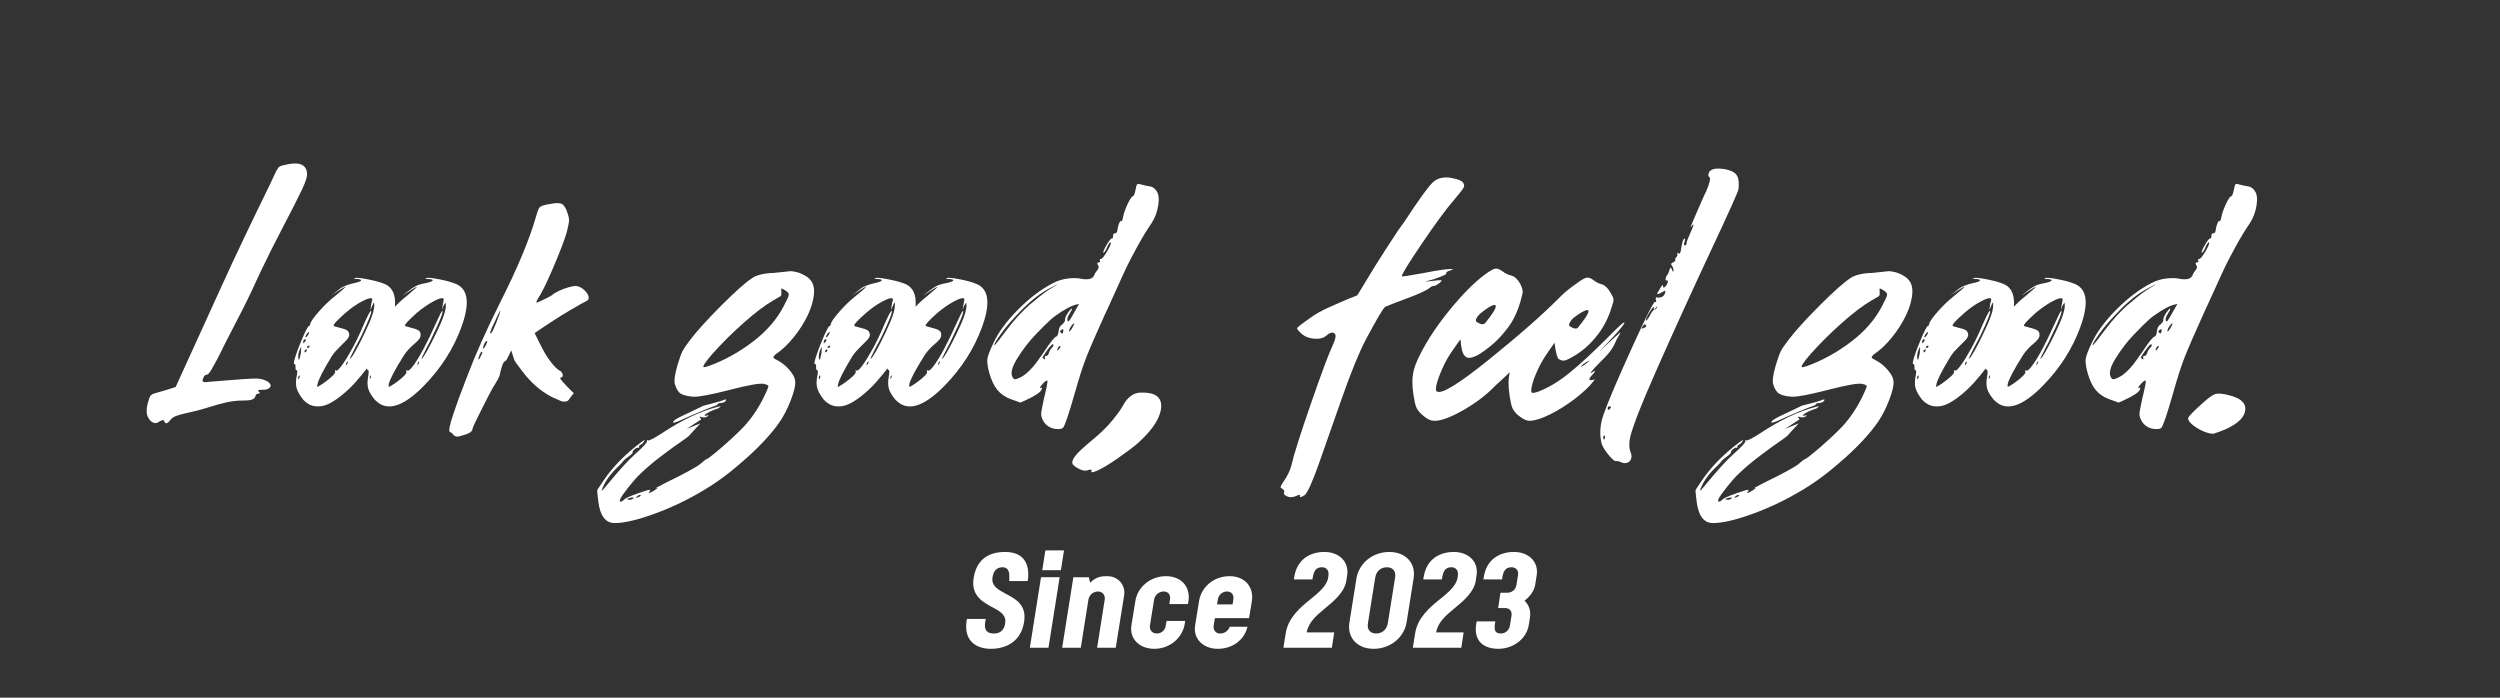 <?xml version="1.0" encoding="UTF-8" standalone="no"?>
<!DOCTYPE svg PUBLIC "-//W3C//DTD SVG 1.1//EN" "http://www.w3.org/Graphics/SVG/1.1/DTD/svg11.dtd">
<svg width="100%" height="100%" viewBox="0 0 430 120" version="1.1" xmlns="http://www.w3.org/2000/svg" xmlns:xlink="http://www.w3.org/1999/xlink" xml:space="preserve" xmlns:serif="http://www.serif.com/" style="fill-rule:evenodd;clip-rule:evenodd;stroke-linejoin:round;stroke-miterlimit:2;">
    <rect x="0" y="0" width="430" height="120" fill="#333333" stroke="none"/>
    <g transform="matrix(0.053,0,0,0.031,173.247,-29.96)">
        <path d="M6.266,4190.39L66.208,4190.39L67.719,4174.23C70.241,4125.73 66.712,4028.87 -6.844,4028.87C-82.478,4028.87 -103.152,4109.57 -109.202,4174.23C-118.279,4272.07 -78.444,4308.66 -44.157,4339.29C-18.945,4362.26 -2.318,4382.68 -6.851,4426.92C-7.355,4434.58 -11.888,4481.38 -42.644,4481.38C-74.411,4481.38 -73.906,4444.79 -71.385,4416.71L-69.872,4400.55L-130.884,4400.55L-132.397,4416.71C-140.465,4528.1 -97.101,4566.33 -53.233,4566.33C-5.844,4566.33 44.528,4528.1 54.609,4417.57C63.686,4322.27 27.402,4289.94 -3.829,4261.86C-29.534,4238.04 -52.729,4217.62 -47.686,4168.27C-45.165,4141.05 -37.097,4113.82 -15.416,4113.82C6.259,4113.82 7.266,4147.85 6.763,4174.23L6.266,4190.39Z" style="fill:white;fill-rule:nonzero;"/>
        <path d="M73.329,4560.37L133.803,4560.37L170.087,4169.11L109.613,4169.11L73.329,4560.37ZM113.645,4129.98L174.118,4129.98L184.197,4020.36L123.724,4020.36L113.645,4129.98Z" style="fill:white;fill-rule:nonzero;"/>
        <path d="M178.209,4560.37L238.698,4560.37L263.398,4293.29C265.918,4267.77 279.024,4248.21 294.651,4248.21C308.261,4248.21 318.846,4267.77 316.326,4293.29L291.626,4560.37L352.115,4560.37L379.336,4269.48C384.376,4211.68 359.677,4163.26 324.391,4163.26C310.277,4163.26 289.61,4163.26 268.943,4199.79L264.91,4169.21L214.503,4169.21L178.209,4560.37Z" style="fill:white;fill-rule:nonzero;"/>
        <path d="M588.086,4301.82C595.145,4222.73 564.899,4163.26 514.997,4163.26C465.095,4163.26 422.754,4222.73 415.697,4301.82L403.096,4434.57C395.532,4512.81 430.315,4566.33 477.193,4566.33C527.095,4566.33 568.428,4506.86 575.989,4427.77L577.501,4411.6L517.013,4411.6L514.493,4437.13C512.477,4461.81 500.883,4481.38 485.257,4481.38C470.136,4481.38 461.063,4461.81 463.079,4437.13L476.688,4292.46C479.209,4267.78 492.314,4248.21 507.436,4248.21C523.062,4248.21 530.623,4267.78 528.103,4292.46L526.086,4317.99L586.574,4317.99L588.086,4301.82Z" style="fill:white;fill-rule:nonzero;"/>
        <path d="M722.236,4443.9C716.187,4469.45 703.585,4481.38 691.488,4481.38C675.862,4481.38 667.797,4461.79 669.813,4437.09L673.846,4396.21L784.739,4396.21L793.812,4301.88C800.871,4222.73 771.13,4163.26 721.228,4163.26C670.821,4163.26 629.488,4222.73 622.432,4301.88L609.83,4434.54C602.267,4512.81 637.049,4566.33 683.423,4566.33C726.268,4566.33 768.105,4524.7 779.699,4443.9L722.236,4443.9ZM683.423,4292.51C685.943,4267.8 697.537,4248.21 713.163,4248.21C728.284,4248.21 736.349,4267.8 733.829,4292.51L731.309,4319.77L680.903,4319.77L683.423,4292.51Z" style="fill:white;fill-rule:nonzero;"/>
        <path d="M930.006,4181.04L990.496,4181.04L992.008,4164.87C996.545,4124.03 1007.13,4113.82 1021.75,4113.82C1036.87,4113.82 1044.43,4134.24 1042.42,4158.07L1041.41,4171.68C1037.38,4215.92 1012.17,4252.51 984.951,4289.94C951.178,4335.89 911.356,4394.59 903.795,4479.67L896.233,4560.37L1053.51,4560.37L1061.07,4475.42L971.845,4475.42C977.39,4418.42 1004.61,4379.28 1031.83,4340.99C1061.57,4299.3 1094.34,4251.65 1100.38,4189.55L1102.9,4159.77C1110.47,4082.39 1076.19,4028.87 1029.31,4028.87C983.439,4028.87 940.592,4068.8 931.519,4166.57L930.006,4181.04Z" style="fill:white;fill-rule:nonzero;"/>
        <path d="M1197.23,4481.38C1181.61,4481.38 1166.48,4466.06 1170.52,4424.37L1194.21,4170.82C1198.24,4129.14 1216.39,4113.82 1232.01,4113.82C1247.64,4113.82 1262.76,4129.14 1258.73,4170.82L1235.04,4424.37C1231.01,4466.06 1212.86,4481.38 1197.23,4481.38ZM1239.58,4028.87C1185.64,4028.87 1141.28,4091.73 1133.21,4175.93L1110.53,4419.27C1102.46,4503.46 1135.23,4566.33 1189.17,4566.33C1243.1,4566.33 1287.97,4503.46 1296.03,4419.27L1318.71,4175.93C1326.78,4091.73 1293.51,4028.87 1239.58,4028.87Z" style="fill:white;fill-rule:nonzero;"/>
        <path d="M1350.03,4181.04L1410.52,4181.04L1412.03,4164.87C1416.57,4124.03 1427.15,4113.82 1441.77,4113.82C1456.89,4113.82 1464.46,4134.24 1462.44,4158.07L1461.43,4171.68C1457.4,4215.92 1432.19,4252.51 1404.98,4289.94C1371.2,4335.89 1331.38,4394.59 1323.82,4479.67L1316.26,4560.37L1473.53,4560.37L1481.09,4475.42L1391.87,4475.42C1397.41,4418.42 1424.63,4379.28 1451.85,4340.99C1481.6,4299.3 1514.36,4251.65 1520.41,4189.55L1522.93,4159.77C1530.49,4082.39 1496.21,4028.87 1449.33,4028.87C1403.46,4028.87 1360.62,4068.8 1351.54,4166.57L1350.03,4181.04Z" style="fill:white;fill-rule:nonzero;"/>
        <path d="M1696.39,4392.85C1699.41,4359.65 1694.88,4326.48 1678.75,4299.3C1698.91,4272.96 1710.51,4241.5 1713.53,4209.16L1718.07,4159.79C1725.63,4082.39 1691.35,4028.87 1644.47,4028.87C1598.6,4028.87 1555.76,4068.8 1546.68,4166.6L1545.17,4181.07L1605.66,4181.07L1607.17,4164.89C1611.71,4124.03 1622.29,4113.82 1636.91,4113.82C1652.03,4113.82 1660.1,4134.25 1657.58,4158.08L1652.54,4211.71C1650.52,4236.4 1638.42,4255.12 1623.3,4255.12L1600.62,4255.12L1593.06,4340.07L1615.74,4340.07C1630.86,4340.07 1638.93,4358.8 1636.41,4383.49L1631.34,4437.11C1629.32,4460.95 1617.22,4481.38 1602.09,4481.38C1587.47,4481.38 1578.9,4471.16 1582.43,4430.3L1583.94,4414.13L1523.49,4414.13L1521.97,4428.6C1512.91,4526.4 1548.17,4566.33 1594.03,4566.33C1640.92,4566.33 1684.79,4512.81 1692.35,4435.41L1696.39,4392.85Z" style="fill:white;fill-rule:nonzero;"/>
    </g>
    <g transform="matrix(0.118,0,0,0.07,119.259,-248.971)">
        <path d="M-761.708,4587.65C-766.078,4597.29 -769.104,4599.27 -770.784,4593.6C-771.121,4593.03 -771.289,4592.47 -771.289,4591.9C-771.289,4589.63 -772.213,4588.78 -774.062,4589.35C-775.911,4589.91 -777.844,4591.47 -779.861,4594.03C-781.878,4596.58 -784.315,4597 -787.172,4595.3C-790.029,4593.6 -792.634,4589.06 -794.988,4581.69C-797.341,4574.32 -797.509,4563.26 -795.492,4548.52C-794.483,4542.28 -793.643,4537.6 -792.971,4534.48C-792.298,4531.37 -791.458,4529.1 -790.449,4527.68C-789.441,4526.26 -788.096,4524.99 -786.416,4523.85L-770.784,4516.2L-754.649,4507.69L-686.578,4255.92C-678.51,4225.87 -668.762,4190.57 -657.333,4150.02C-645.903,4109.48 -635.651,4073.61 -626.575,4042.43C-617.498,4011.24 -611.952,3991.67 -609.935,3983.74C-607.246,3974.1 -605.061,3968.28 -603.38,3966.3C-601.699,3964.31 -597.161,3962.19 -589.766,3959.92C-572.958,3954.82 -564.05,3962.47 -563.041,3982.88C-562.705,3990.26 -565.058,4003.01 -570.101,4021.16C-575.143,4039.31 -584.051,4068.93 -596.825,4110.05C-609.599,4151.16 -621.028,4189.57 -631.113,4225.3C-640.189,4258.76 -646.744,4282.29 -650.778,4295.9C-654.811,4309.51 -657.333,4318.01 -658.341,4321.41C-659.35,4324.82 -661.871,4333.04 -665.905,4346.08C-669.938,4359.12 -675.485,4377.27 -682.544,4400.52C-687.586,4418.1 -691.536,4431.42 -694.394,4440.5C-697.251,4449.57 -699.772,4457.22 -701.957,4463.46C-704.142,4469.7 -705.823,4473.67 -706.999,4475.37C-708.176,4477.07 -709.268,4477.92 -710.277,4477.92C-711.958,4477.92 -713.47,4481.04 -714.815,4487.28C-716.159,4492.38 -715.319,4495.22 -712.294,4495.78L-700.192,4494.08C-664.224,4488.98 -643.046,4486.57 -636.659,4486.85C-630.272,4487.14 -624.726,4489.83 -620.02,4494.93C-616.322,4499.47 -615.313,4503.86 -616.994,4508.12C-618.675,4512.37 -622.205,4514.5 -627.583,4514.5C-631.953,4514.5 -634.306,4515.06 -634.642,4516.2C-634.642,4516.76 -634.138,4517.9 -633.13,4519.6C-631.449,4521.87 -631.617,4523.29 -633.634,4523.85C-634.306,4523.85 -634.894,4523.99 -635.399,4524.28C-635.903,4524.56 -636.407,4524.99 -636.911,4525.55C-637.415,4526.12 -637.668,4526.69 -637.668,4527.26C-638.34,4531.22 -639.264,4534.06 -640.441,4535.76C-641.617,4537.46 -643.298,4538.74 -645.483,4539.59C-647.668,4540.44 -651.114,4540.86 -655.82,4540.86C-664.56,4540.86 -672.964,4542.42 -681.031,4545.54C-689.099,4548.66 -698.175,4552.91 -708.26,4558.3C-718.345,4563.69 -727.589,4567.8 -735.993,4570.64C-744.06,4573.47 -750.027,4576.16 -753.893,4578.72C-757.759,4581.27 -760.364,4584.24 -761.708,4587.65Z" style="fill:white;fill-rule:nonzero;"/>
        <path d="M-578.673,4466.01C-579.681,4466.01 -580.101,4463.6 -579.933,4458.78C-579.765,4453.96 -580.185,4451.55 -581.194,4451.55C-582.538,4451.55 -582.706,4448.44 -581.698,4442.2C-581.362,4439.36 -580.017,4432.27 -577.664,4420.93C-575.983,4412.99 -573.882,4403.92 -571.361,4393.71C-568.84,4383.51 -566.571,4375 -564.554,4368.2C-562.537,4361.39 -561.193,4357.99 -560.52,4357.99C-559.512,4357.99 -558.84,4356.29 -558.503,4352.89C-557.831,4347.22 -553.629,4337.01 -545.898,4322.27C-538.166,4307.52 -530.266,4294.76 -522.199,4283.99C-509.425,4266.41 -504.719,4259.04 -508.08,4261.87C-510.433,4263.57 -516.652,4270.1 -526.737,4281.44L-527.745,4282.29C-526.065,4280.59 -523.796,4277.75 -520.938,4273.78C-518.081,4269.81 -515.812,4266.84 -514.131,4264.85C-512.45,4262.87 -509.929,4260.74 -506.568,4258.47C-503.206,4256.2 -499.34,4254.22 -494.97,4252.52C-488.247,4250.25 -484.718,4247.98 -484.382,4245.71C-484.045,4243.44 -486.567,4242.31 -491.945,4242.31L-495.475,4240.61L-492.953,4239.76C-490.937,4238.62 -484.718,4239.76 -474.297,4243.16C-463.876,4246.56 -455.472,4250.53 -449.085,4255.07C-438.328,4263.57 -433.622,4282 -434.967,4310.36C-429.588,4300.72 -423.874,4291.93 -417.823,4283.99C-405.385,4266.41 -400.679,4259.04 -403.705,4261.87C-406.058,4263.57 -412.277,4270.1 -422.361,4281.44L-423.37,4282.29C-422.361,4281.15 -419.756,4277.75 -415.554,4272.08C-411.352,4266.41 -407.57,4262.16 -404.209,4259.32C-400.847,4256.49 -396.309,4254.22 -390.595,4252.52C-383.872,4250.25 -380.342,4247.98 -380.006,4245.71C-379.67,4243.44 -382.359,4242.31 -388.073,4242.31L-391.099,4240.61L-389.082,4239.76C-386.729,4238.62 -380.342,4239.76 -369.921,4243.16C-359.5,4246.56 -351.265,4250.53 -345.214,4255.07C-328.07,4268.11 -325.717,4303.27 -338.155,4360.54C-349.584,4413.28 -367.568,4460.91 -392.107,4503.44C-419,4549.94 -440.513,4565.25 -456.649,4549.37C-459.338,4546.53 -461.859,4543.13 -464.212,4539.16C-469.255,4528.96 -472.448,4520.03 -473.793,4512.37C-475.137,4504.72 -475.305,4495.5 -474.297,4484.73C-473.625,4478.49 -473.288,4473.95 -473.288,4471.12C-473.288,4468.28 -473.457,4466.72 -473.793,4466.44C-474.129,4466.15 -474.549,4465.73 -475.053,4465.16C-475.557,4464.6 -475.81,4463.46 -475.81,4461.76C-481.524,4474.23 -487.239,4485.86 -492.953,4496.63C-498.668,4507.41 -505.139,4517.76 -512.366,4527.68C-519.594,4537.6 -526.317,4544.98 -532.536,4549.8C-538.754,4554.61 -545.057,4556.32 -551.444,4554.9C-557.831,4553.48 -563.546,4548.24 -568.588,4539.16C-573.294,4528.96 -576.404,4520.03 -577.916,4512.37C-579.429,4504.72 -579.681,4495.5 -578.673,4484.73C-576.992,4472.25 -576.992,4466.01 -578.673,4466.01ZM-471.272,4488.13C-469.591,4483.03 -469.255,4479.91 -470.263,4478.77L-471.776,4483.88L-471.272,4488.98L-471.272,4488.13ZM-402.192,4454.11C-401.856,4454.11 -401.015,4452.12 -399.671,4448.15C-399.335,4446.45 -399.503,4445.32 -400.175,4444.75C-401.52,4447.58 -402.192,4450.7 -402.192,4454.11ZM-416.31,4359.69C-411.268,4361.96 -407.486,4363.8 -404.965,4365.22C-402.444,4366.64 -400.595,4368.34 -399.419,4370.32C-398.242,4372.31 -397.654,4375 -397.654,4378.4C-397.318,4382.37 -398.074,4386.34 -399.923,4390.31C-401.772,4394.28 -403.873,4397.82 -406.226,4400.94C-408.579,4404.06 -411.352,4408.46 -414.546,4414.13C-417.739,4419.8 -420.344,4425.47 -422.361,4431.14C-435.471,4466.3 -442.698,4489.55 -444.043,4500.89C-444.379,4505.42 -444.211,4507.55 -443.539,4507.27C-442.867,4506.98 -440.177,4504.29 -435.471,4499.19C-422.697,4483.88 -416.983,4473.95 -418.327,4469.42C-418.663,4467.71 -418.747,4466.72 -418.579,4466.44C-418.411,4466.15 -417.991,4466.3 -417.319,4466.86C-415.638,4469.13 -412.529,4465.02 -407.991,4454.53C-403.453,4444.04 -398.41,4430.01 -392.864,4412.43C-387.317,4394.85 -381.855,4375.85 -376.476,4355.44C-370.089,4331.62 -366.56,4320 -365.887,4320.56C-364.207,4322.83 -369.081,4343.81 -380.51,4383.51C-382.863,4392.58 -385.552,4401.65 -388.578,4410.73C-394.628,4430.57 -397.15,4439.93 -396.141,4438.8C-393.116,4434.82 -386.057,4413.84 -374.963,4375.85C-364.879,4341.26 -360.173,4317.73 -360.845,4305.25C-361.181,4301.85 -361.349,4300.15 -361.349,4300.15L-364.375,4308.66L-366.392,4318.86L-365.383,4306.95C-365.383,4305.82 -365.131,4303.55 -364.627,4300.15C-364.123,4296.75 -363.87,4294.62 -363.87,4293.77C-363.87,4292.92 -364.038,4291.64 -364.375,4289.94C-367.064,4288.24 -372.19,4290.94 -379.754,4298.02C-387.317,4305.11 -394.965,4314.04 -402.696,4324.82C-415.134,4343.53 -421.017,4354.3 -420.344,4357.14C-419.672,4358.27 -418.327,4359.12 -416.31,4359.69ZM-575.143,4488.13C-573.462,4483.59 -573.294,4480.47 -574.639,4478.77L-576.151,4483.88L-575.647,4488.98L-575.143,4488.13ZM-506.568,4454.11C-505.895,4454.11 -504.887,4452.12 -503.542,4448.15C-503.542,4446.45 -503.71,4445.32 -504.047,4444.75C-505.727,4447.58 -506.568,4450.7 -506.568,4454.11ZM-560.016,4374.15L-560.52,4372.45C-562.873,4374.72 -564.554,4378.69 -565.563,4384.36L-565.058,4386.06C-563.041,4383.79 -561.361,4379.82 -560.016,4374.15ZM-565.563,4395.41C-564.554,4392.01 -564.722,4390.31 -566.067,4390.31C-567.411,4390.31 -568.252,4392.01 -568.588,4395.41C-568.924,4398.82 -568.924,4400.52 -568.588,4400.52L-565.563,4395.41ZM-520.686,4359.69C-515.308,4361.96 -511.358,4363.8 -508.837,4365.22C-506.316,4366.64 -504.551,4368.34 -503.542,4370.32C-502.534,4372.31 -501.861,4375 -501.525,4378.4C-501.525,4382.94 -502.87,4387.62 -505.559,4392.44C-508.248,4397.26 -511.778,4403.21 -516.148,4410.3C-520.518,4417.39 -524.048,4424.34 -526.737,4431.14C-539.511,4466.3 -546.57,4489.55 -547.915,4500.89C-548.587,4505.42 -548.587,4507.55 -547.915,4507.27C-547.242,4506.98 -544.553,4504.29 -539.847,4499.19C-527.073,4483.88 -521.19,4473.95 -522.199,4469.42C-522.535,4467.71 -522.619,4466.72 -522.451,4466.44C-522.283,4466.15 -521.863,4466.3 -521.19,4466.86C-519.846,4469.13 -516.904,4465.02 -512.366,4454.53C-507.828,4444.04 -502.702,4430.01 -496.987,4412.43C-491.273,4394.85 -485.894,4375.85 -480.852,4355.44C-474.465,4331.06 -470.767,4319.43 -469.759,4320.56C-468.414,4323.4 -473.288,4344.38 -484.382,4383.51C-487.071,4392.58 -489.928,4401.65 -492.953,4410.73C-499.004,4430.57 -501.525,4439.93 -500.517,4438.8C-497.155,4434.82 -489.928,4413.28 -478.835,4374.15C-469.087,4340.13 -464.548,4317.16 -465.221,4305.25C-465.221,4301.28 -465.389,4299.58 -465.725,4300.15C-466.061,4300.15 -467.742,4306.39 -470.767,4318.86L-469.759,4306.95C-469.759,4305.25 -469.507,4302.84 -469.002,4299.73C-468.498,4296.61 -468.162,4294.62 -467.994,4293.77C-467.826,4292.92 -468.078,4291.64 -468.75,4289.94C-471.103,4288.24 -476.146,4290.94 -483.877,4298.02C-491.609,4305.11 -499.172,4314.04 -506.568,4324.82C-519.341,4343.53 -525.224,4354.3 -524.216,4357.14C-523.88,4358.27 -522.703,4359.12 -520.686,4359.69ZM-564.05,4414.98C-566.403,4416.11 -567.243,4418.66 -566.571,4422.63C-565.226,4422.63 -564.218,4420.93 -563.546,4417.53C-563.21,4415.83 -563.378,4414.98 -564.05,4414.98ZM-562.033,4411.58C-560.352,4411.58 -559.512,4410.16 -559.512,4407.32C-559.512,4406.76 -559.68,4406.33 -560.016,4406.05C-560.352,4405.76 -560.856,4405.91 -561.529,4406.47C-563.882,4409.31 -564.05,4411.01 -562.033,4411.58ZM-572.118,4424.34L-571.613,4409.02C-571.613,4409.02 -571.95,4409.88 -572.622,4411.58C-575.647,4421.78 -576.656,4430.86 -575.647,4438.8C-574.975,4442.2 -574.303,4441.06 -573.63,4435.39C-573.294,4432.56 -572.79,4428.87 -572.118,4424.34Z" style="fill:white;fill-rule:nonzero;"/>
        <path d="M-338.659,4627.62C-341.348,4629.32 -343.533,4629.89 -345.214,4629.32C-346.895,4628.76 -348.071,4627.91 -348.743,4626.77C-349.416,4625.64 -350.256,4624.08 -351.265,4622.1C-352.273,4620.11 -353.45,4618.83 -354.794,4618.27C-355.467,4617.7 -355.803,4616.28 -355.803,4614.01C-355.803,4611.75 -355.551,4608.48 -355.046,4604.23C-354.542,4599.98 -353.87,4595.44 -353.029,4590.62C-352.189,4585.8 -351.097,4580.13 -349.752,4573.61C-348.407,4567.09 -347.147,4560.85 -345.97,4554.9C-344.794,4548.94 -343.365,4542.14 -341.684,4534.48C-340.003,4526.83 -338.491,4520.17 -337.146,4514.5C-335.802,4508.83 -334.373,4502.45 -332.86,4495.36C-331.348,4488.27 -330.087,4482.74 -329.078,4478.77C-317.649,4427.74 -302.018,4368.76 -282.185,4301.85C-256.637,4216.79 -238.989,4145.63 -229.241,4088.36C-227.224,4075.88 -225.459,4068.37 -223.946,4065.82C-222.434,4063.26 -218.316,4060.85 -211.593,4058.59C-209.912,4058.02 -208.735,4057.74 -208.063,4057.74C-199.659,4054.9 -193.945,4055.18 -190.919,4058.59C-187.894,4061.99 -185.205,4070.21 -182.852,4083.25C-181.507,4090.06 -181.003,4096.15 -181.339,4101.54C-181.675,4106.93 -182.852,4116.14 -184.869,4129.18C-188.23,4147.9 -194.197,4174.26 -202.769,4208.29C-211.341,4242.31 -217.98,4266.13 -222.686,4279.74C-227.392,4292.21 -229.409,4299.02 -228.737,4300.15C-228.4,4300.72 -224.703,4298.17 -217.644,4292.49C-210.584,4286.82 -206.382,4282.86 -205.038,4280.59C-203.693,4278.32 -200.752,4275.34 -196.214,4271.66C-191.676,4267.97 -186.969,4264.99 -182.095,4262.73C-177.221,4260.46 -173.775,4259.32 -171.759,4259.32C-166.716,4259.89 -162.01,4264 -157.64,4271.66C-153.27,4279.31 -151.757,4286.26 -153.102,4292.49C-153.438,4294.2 -154.783,4295.9 -157.136,4297.6C-159.489,4299.3 -167.389,4306.81 -180.835,4320.14C-194.281,4333.47 -211.089,4351.75 -231.258,4375C-231.258,4375.57 -229.409,4382.09 -225.711,4394.57C-222.014,4407.04 -218.988,4416.82 -216.635,4423.91C-214.282,4431 -211.004,4439.08 -206.803,4448.15C-202.601,4457.22 -198.819,4463.46 -195.457,4466.86C-193.44,4468.57 -192.012,4470.83 -191.171,4473.67C-190.331,4476.5 -190.163,4479.06 -190.667,4481.32C-191.171,4483.59 -192.264,4484.73 -193.945,4484.73C-195.962,4485.29 -189.407,4498.05 -174.28,4523C-175.624,4525.27 -177.305,4528.81 -179.322,4533.63C-181.339,4538.45 -182.6,4541.15 -183.104,4541.72C-183.608,4542.28 -184.953,4542.85 -187.138,4543.42C-189.323,4543.98 -191.676,4543.27 -194.197,4541.29C-196.718,4539.31 -200.668,4536.33 -206.046,4532.36C-210.08,4528.96 -214.282,4524.7 -218.652,4519.6C-223.022,4514.5 -226.972,4509.25 -230.501,4503.86C-234.031,4498.48 -237.393,4492.81 -240.586,4486.85C-243.779,4480.9 -246.553,4475.23 -248.906,4469.84C-251.259,4464.45 -253.36,4459.78 -255.209,4455.81C-257.058,4451.84 -258.486,4448.44 -259.495,4445.6C-260.503,4442.76 -261.007,4441.35 -261.007,4441.35L-265.545,4417.53C-265.882,4419.23 -266.722,4422.35 -268.067,4426.89C-269.411,4431.42 -270.588,4435.39 -271.596,4438.8C-272.605,4442.2 -273.781,4444.18 -275.126,4444.75C-276.47,4445.88 -277.899,4450.7 -279.412,4459.21C-280.924,4467.71 -281.849,4473.95 -282.185,4477.92C-282.521,4481.89 -285.883,4492.38 -292.27,4509.39C-294.623,4516.2 -300.001,4533.63 -308.405,4561.7C-316.809,4589.77 -321.179,4605.23 -321.515,4608.06C-321.851,4612.03 -322.523,4614.86 -323.532,4616.57C-324.54,4618.27 -326.053,4619.97 -328.07,4621.67C-330.087,4623.37 -333.617,4625.36 -338.659,4627.62ZM-295.295,4375.85C-293.614,4375.85 -289.412,4360.26 -282.689,4329.07L-281.177,4319.71C-282.185,4320.85 -284.706,4329.07 -288.74,4344.38C-290.757,4351.19 -292.27,4356.57 -293.278,4360.54C-294.287,4364.51 -295.043,4367.77 -295.547,4370.32C-296.051,4372.88 -296.303,4374.43 -296.303,4375C-296.303,4375.57 -295.967,4375.85 -295.295,4375.85ZM-303.867,4409.02C-300.842,4399.95 -299.833,4395.13 -300.842,4394.57C-302.522,4394.57 -304.203,4398.53 -305.884,4406.47C-306.22,4408.17 -306.388,4409.73 -306.388,4411.15C-306.388,4412.57 -306.22,4413.56 -305.884,4414.13L-303.867,4409.02ZM-310.926,4435.39C-307.901,4425.75 -306.892,4420.93 -307.901,4420.93C-309.582,4420.93 -311.094,4424.9 -312.439,4432.84C-312.775,4434.54 -313.111,4435.96 -313.447,4437.09C-313.447,4441.63 -312.607,4441.06 -310.926,4435.39Z" style="fill:white;fill-rule:nonzero;"/>
        <path d="M-72.425,4642.93C-73.097,4644.64 -73.854,4646.05 -74.694,4647.19C-75.535,4648.32 -76.207,4649.03 -76.711,4649.31C-77.215,4649.6 -77.72,4650.02 -78.224,4650.59C-78.728,4651.16 -78.98,4651.72 -78.98,4652.29C-78.98,4652.86 -78.98,4653.71 -78.98,4654.84C-79.316,4656.54 -79.652,4657.39 -79.989,4657.39C-80.661,4656.26 -81.753,4656.4 -83.266,4657.82C-84.779,4659.24 -86.123,4661.08 -87.3,4663.35C-88.476,4665.62 -88.897,4667.32 -88.56,4668.45C-88.224,4669.59 -89.149,4671.57 -91.334,4674.4C-93.519,4677.24 -95.872,4680.36 -98.393,4683.76C-100.914,4687.16 -102.343,4689.43 -102.679,4690.57C-103.351,4692.83 -106.713,4698.79 -112.764,4708.43C-122.848,4725.44 -129.739,4742.73 -133.437,4760.31C-133.773,4762.58 -133.269,4762.58 -131.924,4760.31C-130.58,4758.05 -127.722,4752.38 -123.352,4743.3C-107.217,4710.41 -94.443,4686.88 -85.031,4672.7C-72.929,4654.56 -67.047,4643.78 -67.383,4640.38C-67.719,4639.25 -67.719,4638.4 -67.383,4637.83C-67.047,4637.26 -66.71,4637.55 -66.374,4638.68C-65.03,4640.38 -58.307,4634.71 -46.205,4621.67C-17.296,4589.35 9.428,4567.8 33.968,4557.03C37.329,4555.32 39.346,4554.76 40.018,4555.32L35.984,4560.43C34.304,4561.56 32.287,4562.7 29.934,4563.83C20.858,4570.07 16.319,4574.89 16.319,4578.29C16.319,4578.86 17.496,4578.57 19.849,4577.44L22.37,4577.44C19.681,4581.98 16.319,4583.39 12.286,4581.69C10.269,4580.56 9.176,4580.27 9.008,4580.84C8.84,4581.41 9.26,4582.54 10.269,4584.24C11.613,4587.08 11.613,4588.5 10.269,4588.5C9.596,4589.06 2.873,4596.44 -9.901,4610.61L10.269,4597C0.52,4614.58 -4.69,4624.22 -5.362,4625.92C-6.371,4628.19 -10.573,4633.58 -17.968,4642.08C-25.364,4650.59 -34.86,4662.21 -46.457,4676.96C-58.055,4691.7 -68.391,4706.44 -77.467,4721.19C-82.174,4728.56 -87.972,4739.62 -94.863,4754.36C-101.755,4769.1 -105.704,4778.74 -106.713,4783.28C-107.721,4787.82 -107.385,4789.8 -105.704,4789.23C-104.36,4789.23 -102.511,4787.25 -100.158,4783.28C-97.132,4778.74 -86.039,4771.37 -66.879,4761.16C-63.853,4760.03 -62.509,4760.03 -62.845,4761.16C-62.845,4761.73 -63.013,4762.3 -63.349,4762.87C-65.03,4766.27 -65.366,4767.97 -64.357,4767.97C-62.677,4767.4 -59.987,4765.13 -56.29,4761.16L-52.256,4756.06C-52.592,4755.49 -53.769,4755.78 -55.786,4756.91L-41.667,4744.15C-12.086,4719.77 5.226,4703.89 10.269,4696.52C15.647,4688.58 18.757,4684.61 19.597,4684.61C20.437,4684.61 24.471,4679.65 31.698,4669.73C38.926,4659.8 46.741,4648.32 55.145,4635.28C63.549,4622.24 69.768,4612.03 73.802,4604.66C86.576,4581.41 97.333,4553.34 106.073,4520.45C108.426,4511.94 109.518,4506.84 109.35,4505.14C109.182,4503.44 107.081,4501.74 103.047,4500.04C97.333,4497.77 80.777,4502.59 53.38,4514.5C25.984,4526.4 8.252,4532.07 0.184,4531.51C-8.556,4530.37 -14.775,4527.82 -18.472,4523.85C-22.17,4519.88 -25.027,4511.94 -27.044,4500.04C-28.389,4492.1 -27.044,4476.5 -23.011,4453.26C-20.321,4437.94 -17.968,4426.89 -15.951,4420.08C-13.934,4413.28 -10.069,4403.64 -4.354,4391.16C5.731,4369.05 20.858,4340.98 41.027,4306.95C61.196,4272.93 76.155,4250.53 85.903,4239.76C91.282,4233.52 99.518,4229.55 110.611,4227.85C114.644,4227.85 119.939,4227.14 126.494,4225.72C133.049,4224.31 137.755,4223.46 140.612,4223.17C143.47,4222.89 147.083,4223.74 151.453,4225.72C155.823,4227.71 160.361,4231.25 165.067,4236.36C172.799,4244.86 176.413,4257.76 175.908,4275.06C175.404,4292.35 172.463,4310.64 167.084,4329.92C161.706,4349.2 154.731,4367.77 146.159,4385.63C137.587,4403.5 128.931,4417.25 120.191,4426.89C117.502,4430.86 116.325,4433.69 116.661,4435.39C116.998,4437.09 119.351,4439.65 123.721,4443.05C129.435,4448.15 134.898,4455.81 140.108,4466.01C145.318,4476.22 148.092,4485.29 148.428,4493.23C149.1,4502.87 146.999,4518.32 142.125,4539.59C137.251,4560.85 131.788,4578.86 125.738,4593.6C114.644,4620.82 98.509,4650.45 77.331,4682.49C56.154,4714.52 35.984,4740.18 16.824,4759.46C-6.371,4783.28 -30.574,4802.98 -55.786,4818.58C-80.997,4834.17 -100.662,4841.97 -114.78,4841.97C-127.89,4841.97 -135.79,4824.67 -138.479,4790.08C-139.824,4772.51 -140.328,4762.58 -139.992,4760.31C-139.32,4758.61 -136.294,4750.96 -130.916,4737.35C-117.47,4703.89 -99.317,4672.7 -76.459,4643.78C-73.097,4639.25 -71.249,4637.55 -70.912,4638.68C-70.912,4638.68 -71.417,4640.1 -72.425,4642.93ZM-18.977,4580.84C2.201,4563.83 13.462,4554.76 14.807,4553.62C18.168,4551.92 23.295,4549.65 30.186,4546.82C37.077,4543.98 41.867,4541.43 44.556,4539.16C47.918,4537.46 48.758,4538.31 47.078,4541.72C46.069,4544.55 43.884,4546.25 40.523,4546.82C37.161,4547.39 35.312,4548.52 34.976,4550.22L34.976,4551.5C34.976,4551.78 34.472,4552.2 33.463,4552.77C22.706,4559.01 4.218,4572.05 -22.002,4591.9C-27.044,4595.3 -29.566,4596.15 -29.566,4594.45C-29.902,4591.61 -26.372,4587.08 -18.977,4580.84ZM117.166,4294.2C104.392,4306.67 89.685,4325.38 73.045,4350.33C56.406,4375.28 41.195,4400.8 27.413,4426.89C16.656,4447.87 12.622,4458.64 15.311,4459.21C16.319,4459.21 18.841,4458.07 22.874,4455.81C45.061,4442.2 66.238,4422.49 86.408,4396.69C106.577,4370.89 121.704,4341.55 131.788,4308.66C136.494,4293.91 138.932,4284.7 139.1,4281.01C139.268,4277.33 137.335,4273.5 133.301,4269.53C130.612,4266.69 129.015,4265.42 128.511,4265.7C128.007,4265.98 127.923,4268.11 128.259,4272.08L128.259,4279.74C128.259,4280.87 128.175,4281.58 128.007,4281.86C127.838,4282.15 127.67,4282.71 127.502,4283.56C127.334,4284.41 126.83,4285.12 125.99,4285.69C125.149,4286.26 124.477,4286.82 123.973,4287.39C123.468,4287.96 122.544,4288.95 121.199,4290.37C119.855,4291.79 118.51,4293.06 117.166,4294.2ZM-79.989,4778.18C-78.308,4777.04 -77.299,4775.91 -76.963,4774.77C-76.291,4773.64 -76.459,4773.07 -77.467,4773.07C-78.14,4772.51 -78.98,4772.79 -79.989,4773.92C-81.333,4775.62 -82.342,4776.9 -83.014,4777.75C-83.686,4778.6 -83.686,4779.17 -83.014,4779.45C-82.342,4779.73 -81.333,4779.31 -79.989,4778.18ZM-92.09,4779.88C-95.452,4781.58 -96.964,4782.71 -96.628,4783.28C-96.628,4783.85 -96.124,4784.13 -95.115,4784.13C-92.762,4785.26 -90.409,4784.7 -88.056,4782.43C-87.048,4780.73 -87.048,4779.59 -88.056,4779.03L-92.09,4779.88Z" style="fill:white;fill-rule:nonzero;"/>
        <path d="M180.194,4466.01C179.186,4466.01 178.766,4463.6 178.934,4458.78C179.102,4453.96 178.682,4451.55 177.673,4451.55C176.329,4451.55 176.161,4448.44 177.169,4442.2C177.505,4439.36 178.85,4432.27 181.203,4420.93C182.884,4412.99 184.985,4403.92 187.506,4393.71C190.027,4383.51 192.296,4375 194.313,4368.2C196.33,4361.39 197.674,4357.99 198.347,4357.99C199.355,4357.99 200.027,4356.29 200.364,4352.89C201.036,4347.22 205.238,4337.01 212.969,4322.27C220.701,4307.52 228.601,4294.76 236.668,4283.99C249.442,4266.41 254.148,4259.04 250.787,4261.87C248.434,4263.57 242.215,4270.1 232.13,4281.44L231.122,4282.29C232.802,4280.59 235.072,4277.75 237.929,4273.78C240.786,4269.81 243.055,4266.84 244.736,4264.85C246.417,4262.87 248.938,4260.74 252.299,4258.47C255.661,4256.2 259.527,4254.22 263.897,4252.52C270.62,4250.25 274.149,4247.98 274.486,4245.71C274.822,4243.44 272.301,4242.31 266.922,4242.31L263.392,4240.61L265.914,4239.76C267.931,4238.62 274.149,4239.76 284.57,4243.16C294.991,4246.56 303.395,4250.53 309.782,4255.07C320.539,4263.57 325.245,4282 323.9,4310.36C329.279,4300.72 334.993,4291.93 341.044,4283.99C353.482,4266.41 358.188,4259.04 355.162,4261.87C352.809,4263.57 346.591,4270.1 336.506,4281.44L335.497,4282.29C336.506,4281.15 339.111,4277.75 343.313,4272.08C347.515,4266.41 351.297,4262.16 354.658,4259.32C358.02,4256.49 362.558,4254.22 368.272,4252.52C374.995,4250.25 378.525,4247.98 378.861,4245.71C379.197,4243.44 376.508,4242.31 370.794,4242.31L367.768,4240.61L369.785,4239.76C372.138,4238.62 378.525,4239.76 388.946,4243.16C399.367,4246.56 407.602,4250.53 413.653,4255.07C430.797,4268.11 433.15,4303.27 420.712,4360.54C409.283,4413.28 391.299,4460.91 366.76,4503.44C339.867,4549.94 318.354,4565.25 302.218,4549.37C299.529,4546.53 297.008,4543.13 294.655,4539.16C289.612,4528.96 286.419,4520.03 285.074,4512.37C283.73,4504.72 283.562,4495.5 284.57,4484.73C285.242,4478.49 285.579,4473.95 285.579,4471.12C285.579,4468.28 285.411,4466.72 285.074,4466.44C284.738,4466.15 284.318,4465.73 283.814,4465.16C283.31,4464.6 283.057,4463.46 283.057,4461.76C277.343,4474.23 271.628,4485.86 265.914,4496.63C260.199,4507.41 253.728,4517.76 246.501,4527.68C239.273,4537.6 232.55,4544.98 226.332,4549.8C220.113,4554.61 213.81,4556.32 207.423,4554.9C201.036,4553.48 195.321,4548.24 190.279,4539.16C185.573,4528.96 182.463,4520.03 180.951,4512.37C179.438,4504.72 179.186,4495.5 180.194,4484.73C181.875,4472.25 181.875,4466.01 180.194,4466.01ZM287.596,4488.13C289.276,4483.03 289.612,4479.91 288.604,4478.77L287.091,4483.88L287.596,4488.98L287.596,4488.13ZM356.675,4454.11C357.011,4454.11 357.852,4452.12 359.196,4448.15C359.532,4446.45 359.364,4445.32 358.692,4444.75C357.347,4447.58 356.675,4450.7 356.675,4454.11ZM342.557,4359.69C347.599,4361.96 351.381,4363.8 353.902,4365.22C356.423,4366.64 358.272,4368.34 359.448,4370.32C360.625,4372.31 361.213,4375 361.213,4378.4C361.549,4382.37 360.793,4386.34 358.944,4390.31C357.095,4394.28 354.994,4397.82 352.641,4400.94C350.288,4404.06 347.515,4408.46 344.321,4414.13C341.128,4419.8 338.523,4425.47 336.506,4431.14C323.396,4466.3 316.169,4489.55 314.824,4500.89C314.488,4505.42 314.656,4507.55 315.328,4507.27C316.001,4506.98 318.69,4504.29 323.396,4499.19C336.17,4483.88 341.884,4473.95 340.54,4469.42C340.204,4467.71 340.12,4466.72 340.288,4466.44C340.456,4466.15 340.876,4466.3 341.548,4466.86C343.229,4469.13 346.338,4465.02 350.876,4454.53C355.415,4444.04 360.457,4430.01 366.003,4412.43C371.55,4394.85 377.012,4375.85 382.391,4355.44C388.778,4331.62 392.307,4320 392.98,4320.56C394.66,4322.83 389.786,4343.81 378.357,4383.51C376.004,4392.58 373.315,4401.65 370.289,4410.73C364.239,4430.57 361.717,4439.93 362.726,4438.8C365.751,4434.82 372.81,4413.84 383.904,4375.85C393.988,4341.26 398.694,4317.73 398.022,4305.25C397.686,4301.85 397.518,4300.15 397.518,4300.15L394.492,4308.66L392.475,4318.86L393.484,4306.95C393.484,4305.82 393.736,4303.55 394.24,4300.15C394.745,4296.75 394.997,4294.62 394.997,4293.77C394.997,4292.92 394.829,4291.64 394.492,4289.94C391.803,4288.24 386.677,4290.94 379.113,4298.02C371.55,4305.11 363.902,4314.04 356.171,4324.82C343.733,4343.53 337.851,4354.3 338.523,4357.14C339.195,4358.27 340.54,4359.12 342.557,4359.69ZM183.724,4488.13C185.405,4483.59 185.573,4480.47 184.228,4478.77L182.716,4483.88L183.22,4488.98L183.724,4488.13ZM252.299,4454.11C252.972,4454.11 253.98,4452.12 255.325,4448.15C255.325,4446.45 255.157,4445.32 254.821,4444.75C253.14,4447.58 252.299,4450.7 252.299,4454.11ZM198.851,4374.15L198.347,4372.45C195.994,4374.72 194.313,4378.69 193.304,4384.36L193.809,4386.06C195.826,4383.79 197.506,4379.82 198.851,4374.15ZM193.304,4395.41C194.313,4392.01 194.145,4390.31 192.8,4390.31C191.456,4390.31 190.615,4392.01 190.279,4395.41C189.943,4398.82 189.943,4400.52 190.279,4400.52L193.304,4395.41ZM238.181,4359.69C243.559,4361.96 247.509,4363.8 250.03,4365.22C252.551,4366.64 254.316,4368.34 255.325,4370.32C256.333,4372.31 257.006,4375 257.342,4378.4C257.342,4382.94 255.997,4387.62 253.308,4392.44C250.619,4397.26 247.089,4403.21 242.719,4410.3C238.349,4417.39 234.819,4424.34 232.13,4431.14C219.356,4466.3 212.297,4489.55 210.952,4500.89C210.28,4505.42 210.28,4507.55 210.952,4507.27C211.625,4506.98 214.314,4504.29 219.02,4499.19C231.794,4483.88 237.677,4473.95 236.668,4469.42C236.332,4467.71 236.248,4466.72 236.416,4466.44C236.584,4466.15 237.004,4466.3 237.677,4466.86C239.021,4469.13 241.963,4465.02 246.501,4454.53C251.039,4444.04 256.165,4430.01 261.88,4412.43C267.594,4394.85 272.973,4375.85 278.015,4355.44C284.402,4331.06 288.1,4319.43 289.108,4320.56C290.453,4323.4 285.579,4344.38 274.486,4383.51C271.796,4392.58 268.939,4401.65 265.914,4410.73C259.863,4430.57 257.342,4439.93 258.35,4438.8C261.712,4434.82 268.939,4413.28 280.032,4374.15C289.781,4340.13 294.319,4317.16 293.646,4305.25C293.646,4301.28 293.478,4299.58 293.142,4300.15C292.806,4300.15 291.125,4306.39 288.1,4318.86L289.108,4306.95C289.108,4305.25 289.36,4302.84 289.865,4299.73C290.369,4296.61 290.705,4294.62 290.873,4293.77C291.041,4292.92 290.789,4291.64 290.117,4289.94C287.764,4288.24 282.721,4290.94 274.99,4298.02C267.258,4305.11 259.695,4314.04 252.299,4324.82C239.526,4343.53 233.643,4354.3 234.651,4357.14C234.987,4358.27 236.164,4359.12 238.181,4359.69ZM194.817,4414.98C192.464,4416.11 191.624,4418.66 192.296,4422.63C193.641,4422.63 194.649,4420.93 195.321,4417.53C195.657,4415.83 195.489,4414.98 194.817,4414.98ZM196.834,4411.58C198.515,4411.58 199.355,4410.16 199.355,4407.32C199.355,4406.76 199.187,4406.33 198.851,4406.05C198.515,4405.76 198.011,4405.91 197.338,4406.47C194.985,4409.31 194.817,4411.01 196.834,4411.58ZM186.749,4424.34L187.254,4409.02C187.254,4409.02 186.917,4409.88 186.245,4411.58C183.22,4421.78 182.211,4430.86 183.22,4438.8C183.892,4442.2 184.564,4441.06 185.237,4435.39C185.573,4432.56 186.077,4428.87 186.749,4424.34Z" style="fill:white;fill-rule:nonzero;"/>
        <path d="M644.591,4022.86C645.263,4015.49 646.019,4011.1 646.86,4009.68C647.7,4008.26 649.633,4008.4 652.658,4010.1C655.012,4011.24 657.449,4012.23 659.97,4013.08C662.491,4013.93 664.424,4014.5 665.768,4014.78C667.113,4015.06 668.626,4016.06 670.307,4017.76C671.987,4019.46 673.5,4022.01 674.845,4025.41C678.206,4032.79 679.131,4044.69 677.618,4061.14C676.105,4077.58 672.828,4092.33 667.785,4105.37C661.062,4121.81 654.339,4140.38 647.616,4161.08C640.893,4181.78 635.935,4197.65 632.741,4208.71C629.548,4219.77 623.749,4241.03 615.345,4272.51C606.942,4303.98 601.731,4323.12 599.714,4329.92C586.94,4377.55 578.032,4412.14 572.99,4433.69C567.948,4455.24 562.401,4484.16 556.35,4520.45C547.274,4574.32 541.392,4603.52 538.702,4608.06C537.022,4610.9 533.324,4611.75 527.609,4610.61C520.55,4608.91 515.004,4603.24 510.97,4593.6C508.28,4586.23 506.936,4579.99 506.936,4574.89C506.936,4569.78 508.28,4557.03 510.97,4536.61C515.004,4508.83 516.684,4494.08 516.012,4492.38C515.004,4490.11 511.81,4494.37 506.432,4505.14C505.087,4509.11 504.751,4510.81 505.423,4510.24C506.768,4509.11 507.608,4508.97 507.944,4509.82C508.28,4510.67 508.112,4512.23 507.44,4514.5C506.432,4517.9 503.994,4521.73 500.129,4525.98C496.263,4530.23 491.389,4534.63 485.506,4539.16C479.623,4543.7 476.682,4545.97 476.682,4545.97L462.564,4537.46C454.496,4532.36 448.025,4524.85 443.151,4514.92C438.276,4505 434.327,4490.96 431.301,4472.82C428.948,4458.07 428.024,4446.88 428.528,4439.22C429.032,4431.57 431.974,4418.38 437.352,4399.67C444.411,4373.58 456.261,4346.36 472.9,4318.01C489.54,4289.66 506.6,4267.83 524.08,4252.52C531.139,4246.28 538.45,4242.45 546.014,4241.03C553.577,4239.62 559.712,4239.76 564.418,4241.46C569.124,4243.16 573.326,4243.44 577.024,4242.31C580.722,4241.18 583.243,4237.77 584.587,4232.1C584.923,4229.84 585.68,4227.43 586.856,4224.87C588.033,4222.32 588.873,4220.48 589.378,4219.35C589.882,4218.21 590.302,4216.51 590.638,4214.24C590.974,4211.97 590.638,4209.99 589.63,4208.29C588.285,4203.75 588.621,4201.48 590.638,4201.48C592.655,4201.48 593.327,4200.07 592.655,4197.23C591.983,4194.4 592.487,4192.98 594.168,4192.98C595.848,4192.98 599.042,4186.17 603.748,4172.56C607.782,4160.65 609.295,4153.85 608.286,4152.15C607.95,4151.02 606.773,4153 604.757,4158.1C604.084,4160.37 603.412,4162.92 602.74,4165.76C600.387,4174.26 598.706,4178.23 597.697,4177.67C597.025,4175.97 598.538,4169.73 602.235,4158.95C605.933,4148.18 608.454,4142.79 609.799,4142.79C611.143,4142.79 611.816,4140.67 611.816,4136.41C611.816,4132.16 612.656,4130.03 614.337,4130.03C616.354,4130.03 617.53,4128.05 617.867,4124.08C618.203,4119.54 618.707,4115.29 619.379,4111.32C620.052,4107.35 620.808,4104.23 621.648,4101.97C622.489,4099.7 623.161,4098.99 623.665,4099.84C624.169,4100.69 624.674,4099.98 625.178,4097.71C625.682,4095.44 626.102,4092.61 626.438,4089.21C626.775,4085.24 627.867,4079.14 629.716,4070.92C631.565,4062.7 633.582,4055.33 635.767,4048.8C637.952,4042.28 639.548,4039.02 640.557,4039.02C641.902,4039.02 643.246,4033.64 644.591,4022.86ZM530.635,4418.38C531.307,4418.38 532.652,4415.83 534.669,4410.73C535.341,4407.89 535.173,4406.47 534.164,4406.47C531.475,4409.88 530.299,4413.84 530.635,4418.38ZM518.533,4422.63C519.205,4418.66 520.55,4414.98 522.567,4411.58C524.584,4408.17 525.256,4405.34 524.584,4403.07C523.912,4400.23 520.55,4405.91 514.499,4420.08L508.953,4434.54C508.617,4435.11 509.289,4436.53 510.97,4438.8C511.978,4439.93 512.566,4440.21 512.734,4439.65C512.903,4439.08 512.819,4438.23 512.482,4437.09C511.81,4433.12 512.482,4431.14 514.499,4431.14C516.18,4431.14 517.525,4428.3 518.533,4422.63ZM537.19,4366.49C534.164,4369.33 533.828,4372.17 536.181,4375C537.862,4377.27 538.87,4375.57 539.207,4369.9C539.543,4367.06 539.207,4365.65 538.198,4365.65C537.862,4365.65 537.526,4365.93 537.19,4366.49ZM552.317,4354.59C548.955,4361.39 547.442,4366.78 547.779,4370.75C547.779,4372.45 548.787,4371.03 550.804,4366.49C554.502,4356.29 555.846,4351.19 554.838,4351.19C554.502,4351.19 553.661,4352.32 552.317,4354.59ZM545.257,4344.38C545.93,4347.22 546.938,4347.07 548.283,4343.95C549.627,4340.84 551.728,4334.88 554.586,4326.09C557.443,4317.3 559.712,4310.64 561.393,4306.1C562.401,4303.84 561.897,4303.27 559.88,4304.4C552.149,4306.67 541.224,4316.31 527.105,4333.32L522.063,4340.13C515.004,4350.9 506.936,4364.37 497.86,4380.53C488.784,4396.69 480.296,4415.4 472.396,4436.67C464.496,4457.93 462.059,4473.39 465.085,4483.03C466.093,4486.43 467.186,4488.27 468.362,4488.55C469.539,4488.84 471.64,4487.85 474.665,4485.58C477.018,4483.88 479.287,4481.75 481.472,4479.2C483.657,4476.65 485.842,4473.67 488.027,4470.27C490.212,4466.86 492.481,4462.89 494.834,4458.36C497.187,4453.82 499.624,4448.58 502.146,4442.62C504.667,4436.67 507.608,4429.72 510.97,4421.78C520.382,4397.4 526.433,4384.64 529.122,4383.51C530.803,4382.37 531.895,4377.98 532.399,4370.32C532.904,4362.67 534.5,4357.42 537.19,4354.59C540.215,4350.05 541.728,4346.36 541.728,4343.53C541.392,4337.86 543.745,4329.64 548.787,4318.86C550.468,4315.46 551.476,4314.33 551.812,4315.46C552.149,4316.6 550.972,4320.71 548.283,4327.79C545.594,4334.88 544.585,4340.41 545.257,4344.38ZM457.521,4365.65C462.564,4354.3 467.942,4343.39 473.657,4332.9C479.371,4322.41 484.75,4313.48 489.792,4306.1C494.834,4298.73 499.793,4291.79 504.667,4285.27C509.541,4278.74 513.659,4273.64 517.02,4269.95C520.382,4266.27 523.491,4263.01 526.349,4260.17C529.206,4257.34 530.635,4255.64 530.635,4255.07L521.054,4263.57C507.608,4274.92 493.91,4292.35 479.959,4315.89C466.009,4339.42 455.336,4360.12 447.941,4377.98C440.545,4395.84 437.52,4404.77 438.865,4404.77C439.873,4404.77 446.092,4391.73 457.521,4365.65Z" style="fill:white;fill-rule:nonzero;"/>
        <path d="M585.092,4632.73C595.176,4618.55 603.916,4603.81 611.312,4588.5C618.707,4573.19 623.833,4560.99 626.691,4551.92C629.548,4542.85 633.162,4535.48 637.532,4529.81C641.902,4524.14 647.112,4521.3 653.163,4521.3C672.996,4520.73 682.576,4532.36 681.904,4556.18C681.232,4581.69 670.475,4610.61 649.633,4642.93C645.935,4648.6 642.07,4653.99 638.036,4659.1C611.143,4693.12 592.655,4712.4 582.57,4716.93C580.554,4717.5 579.713,4716.65 580.049,4714.38C580.385,4713.82 580.554,4713.25 580.553,4712.68C580.89,4711.55 580.722,4710.98 580.049,4710.98C579.041,4710.41 577.528,4710.7 575.511,4711.83C571.141,4714.67 565.931,4712.97 559.88,4706.73C556.182,4703.32 553.829,4700.06 552.821,4696.95C551.812,4693.83 552.233,4689.43 554.081,4683.76C555.93,4678.09 559.208,4671.43 563.914,4663.77C568.62,4656.12 575.679,4645.77 585.092,4632.73Z" style="fill:white;fill-rule:nonzero;"/>
        <path d="M858.385,4757.76C856.704,4756.06 855.863,4754.64 855.863,4753.51C855.863,4752.38 856.536,4749.97 857.88,4746.28C859.225,4742.59 860.654,4738.91 862.166,4735.22C863.679,4731.54 865.36,4726.57 867.209,4720.34C869.057,4714.1 870.486,4707.86 871.495,4701.62C874.856,4676.11 884.436,4624.93 900.236,4548.09C916.035,4471.26 926.792,4422.92 932.506,4403.07C934.187,4396.83 935.28,4391.59 935.784,4387.34C936.288,4383.08 936.204,4379.96 935.532,4377.98C934.86,4375.99 933.851,4374.72 932.506,4374.15C931.162,4373.58 929.565,4374.01 927.716,4375.43C925.867,4376.84 924.103,4378.97 922.422,4381.81C918.388,4387.48 912.757,4389.89 905.53,4389.04C898.303,4388.19 892.336,4384.64 887.63,4378.4C882.251,4370.47 879.73,4365.36 880.066,4363.09C880.403,4360.82 886.621,4352.6 898.723,4338.43C902.757,4333.32 907.043,4328.65 911.581,4324.39C916.119,4320.14 920.825,4316.17 925.699,4312.48C930.574,4308.8 935.112,4305.4 939.314,4302.28C943.515,4299.16 948.39,4295.61 953.936,4291.64C959.483,4287.68 964.105,4284.56 967.803,4282.29L994.527,4208.29C1003.6,4183.9 1014.36,4155.84 1026.8,4124.08C1029.15,4118.41 1032.51,4110.47 1036.88,4100.26C1057.39,4047.53 1071,4015.77 1077.72,4005C1084.45,3994.22 1093.52,3990.54 1104.95,3993.94C1114.37,3996.78 1120.08,4000.75 1122.1,4005.85C1123.78,4009.82 1123.95,4013.93 1122.6,4018.18C1121.26,4022.44 1116.72,4032.22 1108.99,4047.53C1097.56,4069.64 1081.76,4105.79 1061.59,4155.98C1041.42,4206.16 1031.84,4232.67 1032.85,4235.51C1033.18,4236.64 1043.44,4234.09 1063.61,4227.85C1089.15,4219.35 1103.78,4216.23 1107.47,4218.49L1102.43,4221.9C1100.75,4222.46 1099.41,4223.46 1098.4,4224.87C1097.39,4226.29 1097.05,4227.57 1097.39,4228.7C1097.39,4229.27 1096.97,4230.12 1096.13,4231.25C1095.29,4232.39 1093.94,4233.52 1092.1,4234.66C1090.25,4235.79 1088.31,4237.07 1086.3,4238.48C1084.28,4239.9 1082.18,4241.18 1079.99,4242.31C1077.81,4243.44 1075.71,4244.44 1073.69,4245.29C1071.67,4246.14 1069.91,4246.99 1068.4,4247.84C1066.88,4248.69 1065.79,4249.11 1065.12,4249.11L1079.24,4246.56C1086.97,4244.86 1090.84,4244.86 1090.84,4246.56C1090.84,4247.13 1089.83,4248.83 1087.81,4251.67C1084.11,4256.77 1081.25,4259.32 1079.24,4259.32C1077.89,4259.32 1076.72,4259.89 1075.71,4261.02C1074.7,4262.16 1073.44,4263.72 1071.93,4265.7C1070.41,4267.69 1066.8,4270.95 1061.09,4275.48C1055.37,4280.02 1048.31,4284.84 1039.91,4289.94C1022.09,4301.28 1011.67,4308.09 1008.64,4310.36C1005.96,4312.62 996.376,4339.84 979.904,4392.01C969.82,4424.9 958.306,4472.53 945.364,4534.91C932.422,4597.29 921.161,4651.3 911.581,4696.95C902,4742.59 895.025,4768.25 890.655,4773.92C885.949,4778.46 883.764,4779.31 884.1,4776.48C884.773,4771.94 883.26,4771.37 879.562,4774.77C873.175,4779.88 867.629,4779.59 862.923,4773.92C861.242,4772.22 860.57,4770.24 860.906,4767.97C861.914,4763.43 861.074,4760.03 858.385,4757.76Z" style="fill:white;fill-rule:nonzero;"/>
        <path d="M1189.66,4528.11C1187.65,4504.86 1187.82,4485.86 1190.17,4471.12C1177.39,4491.53 1170.5,4502.31 1169.5,4503.44C1156.05,4527.26 1139.49,4548.38 1119.83,4566.81C1100.16,4585.24 1085.79,4593.03 1076.72,4590.2C1072.68,4589.06 1067.64,4583.96 1061.59,4574.89C1057.89,4569.22 1055.29,4563.4 1053.77,4557.45C1052.26,4551.5 1050.83,4540.86 1049.49,4525.55C1047.81,4505.14 1047.64,4488.27 1048.98,4474.94C1050.33,4461.62 1053.86,4445.6 1059.57,4426.89C1070.33,4391.16 1084.87,4354.45 1103.19,4316.74C1121.51,4279.03 1138.57,4250.25 1154.37,4230.4C1161.43,4221.9 1166.38,4217.36 1169.24,4216.79C1172.1,4216.23 1175.55,4218.49 1179.58,4223.6C1183.61,4228.7 1187.82,4232.1 1192.18,4233.81C1197.23,4236.07 1201.6,4242.88 1205.3,4254.22C1207.65,4262.73 1208.83,4268.96 1208.83,4272.93C1208.83,4276.9 1207.65,4285.69 1205.3,4299.3C1201.93,4318.01 1197.73,4334.46 1192.69,4348.63C1189.33,4357.71 1185.04,4367.35 1179.83,4377.55C1174.62,4387.76 1168.99,4397.12 1162.94,4405.62C1156.89,4414.13 1151.17,4421.22 1145.8,4426.89C1140.42,4431.99 1136.05,4434.97 1132.69,4435.82C1129.32,4436.67 1126.63,4435.25 1124.62,4431.57C1122.6,4427.88 1121.17,4422.92 1120.33,4416.68C1119.49,4410.44 1118.74,4401.65 1118.06,4390.31C1113.36,4401.65 1109.83,4410.16 1107.47,4415.83C1101.42,4430.01 1096.3,4445.03 1092.1,4460.91C1087.89,4476.79 1085.04,4489.83 1083.52,4500.04C1082.01,4510.24 1081.93,4516.2 1083.27,4517.9C1088.99,4527.54 1114.28,4501.88 1159.16,4440.92C1204.04,4379.96 1238.74,4328.5 1263.28,4286.54C1268.66,4276.9 1276.9,4265.56 1287.99,4252.52C1294.71,4244.01 1299.5,4239.48 1302.36,4238.91C1305.22,4238.34 1308.49,4240.47 1312.19,4245.29C1315.89,4250.11 1319.76,4253.37 1323.79,4255.07C1328.5,4257.34 1332.7,4263.86 1336.39,4274.63C1337.07,4276.9 1337.91,4279.45 1338.92,4282.29C1339.92,4285.12 1340.51,4286.97 1340.68,4287.82C1340.85,4288.67 1341.02,4290.23 1341.18,4292.49C1341.35,4294.76 1341.18,4297.32 1340.68,4300.15C1340.18,4302.98 1339.42,4306.95 1338.41,4312.06C1333.71,4338.71 1326.23,4362.67 1315.97,4383.93C1305.72,4405.2 1294.21,4421.78 1281.43,4433.69C1278.07,4437.09 1275.05,4439.65 1272.36,4441.35C1269.67,4443.05 1267.4,4443.33 1265.55,4442.2C1263.7,4441.06 1262.27,4439.93 1261.27,4438.8C1260.26,4437.66 1259.33,4434.4 1258.49,4429.01C1257.65,4423.63 1257.06,4419.37 1256.73,4416.25C1256.39,4413.14 1255.89,4407.32 1255.21,4398.82C1251.85,4406.76 1248.49,4414.98 1245.13,4423.48C1239.41,4437.09 1234.54,4451.41 1230.51,4466.44C1226.47,4481.47 1223.78,4493.8 1222.44,4503.44C1221.09,4513.08 1220.93,4519.03 1221.93,4521.3C1222.94,4523 1226.31,4522.15 1232.02,4518.75C1246.81,4509.11 1261.94,4493.66 1277.4,4472.39C1292.86,4451.13 1310.85,4423.2 1331.35,4388.61C1349.84,4356.86 1358.41,4344.1 1357.07,4350.33C1355.72,4357.14 1343.62,4380.39 1320.76,4420.08C1339.92,4390.03 1349.84,4374.72 1350.51,4374.15C1351.86,4373.02 1351.02,4376.42 1347.99,4384.36C1346.31,4388.89 1344.88,4393.71 1343.71,4398.82C1342.53,4403.92 1340.43,4410.16 1337.4,4417.53C1334.38,4424.9 1328.83,4435.11 1320.76,4448.15C1310.68,4465.73 1306.48,4474.23 1308.16,4473.67C1311.52,4469.7 1313.45,4468 1313.96,4468.57C1314.46,4469.13 1313.54,4471.68 1311.18,4476.22C1306.14,4484.73 1304.8,4489.55 1307.15,4490.68C1307.82,4491.25 1308.83,4491.25 1310.17,4490.68C1312.86,4488.98 1314.04,4488.69 1313.7,4489.83L1306.65,4504.29C1298.24,4519.03 1287.99,4533.49 1275.89,4547.67C1263.79,4561.85 1252.19,4572.9 1241.1,4580.84C1230,4588.78 1221.6,4591.9 1215.88,4590.2C1212.19,4589.06 1207.31,4584.24 1201.26,4575.74C1197.56,4570.07 1195.04,4564.4 1193.7,4558.73C1192.35,4553.06 1191.01,4542.85 1189.66,4528.11ZM1141.26,4346.93C1141.26,4346.93 1141.59,4347.36 1142.27,4348.21C1142.94,4349.06 1143.78,4349.91 1144.79,4350.76C1145.8,4351.61 1146.8,4352.32 1147.81,4352.89C1148.82,4353.45 1149.91,4353.6 1151.09,4353.31C1152.27,4353.03 1153.19,4352.32 1153.86,4351.19C1168.32,4321.13 1172.86,4306.1 1167.48,4306.1C1164.12,4306.1 1157.23,4313.19 1146.8,4327.37C1141.43,4336.44 1139.58,4342.96 1141.26,4346.93ZM1299.59,4452.4C1303.96,4446.73 1306.31,4443.33 1306.65,4442.2L1301.6,4446.45L1297.07,4451.55C1295.05,4454.39 1294.04,4456.37 1294.04,4457.51C1293.7,4458.64 1295.55,4456.94 1299.59,4452.4ZM1277.4,4357.99C1277.4,4357.99 1277.9,4358.56 1278.91,4359.69C1279.92,4360.82 1281.01,4361.82 1282.19,4362.67C1283.37,4363.52 1284.71,4363.94 1286.22,4363.94C1287.74,4363.94 1288.83,4363.09 1289.5,4361.39C1303.96,4331.34 1308.16,4317.16 1302.11,4318.86C1298.75,4319.43 1292.19,4325.95 1282.44,4338.43C1280.43,4341.83 1278.91,4345.09 1277.9,4348.21C1276.9,4351.33 1276.39,4353.6 1276.39,4355.01C1276.39,4356.43 1276.73,4357.42 1277.4,4357.99Z" style="fill:white;fill-rule:nonzero;"/>
        <path d="M1364.63,4639.53C1363.96,4651.44 1364.38,4660.51 1365.89,4666.75C1367.4,4672.99 1367.83,4678.09 1367.15,4682.06C1366.48,4687.73 1364.63,4691.56 1361.61,4693.54C1358.58,4695.53 1355.39,4695.1 1352.03,4692.27C1349,4690 1346.82,4689.15 1345.47,4689.72C1343.12,4690.85 1339,4685.18 1333.12,4672.7C1327.24,4660.23 1323.96,4650.02 1323.29,4642.08C1320.6,4619.97 1321.94,4596.72 1327.32,4572.34C1334.38,4539.45 1348.16,4485.01 1368.67,4409.02C1389.17,4333.04 1400.26,4296.18 1401.94,4298.45C1402.95,4299.58 1403.46,4299.3 1403.46,4297.6C1403.46,4296.46 1403.29,4295.05 1402.95,4293.35C1402.62,4288.81 1402.79,4286.82 1403.46,4287.39C1410.18,4289.09 1414.38,4285.97 1416.06,4278.03C1417.07,4272.93 1417.07,4270.66 1416.06,4271.23L1411.02,4275.48C1406.99,4279.45 1404.97,4280.59 1404.97,4278.89C1405.31,4276.05 1406.82,4271.23 1409.51,4264.43C1412.2,4257.05 1413.54,4255.35 1413.54,4259.32C1413.21,4263.86 1414.05,4264.71 1416.06,4261.87C1417.74,4259.61 1419.09,4256.2 1420.1,4251.67C1420.77,4247.13 1420.43,4245.15 1419.09,4245.71C1417.74,4246.85 1417.07,4245.71 1417.07,4242.31C1417.41,4238.34 1418.25,4234.94 1419.59,4232.1C1420.6,4230.97 1421.95,4225.58 1423.63,4215.94C1424.3,4213.11 1425.14,4213.96 1426.15,4218.49C1427.49,4224.73 1428.33,4225.87 1428.67,4221.9C1428.67,4216.79 1427.83,4212.54 1426.15,4209.14C1424.47,4205.74 1425.14,4203.18 1428.16,4201.48C1430.85,4199.22 1431.86,4196.95 1431.19,4194.68C1430.85,4192.98 1431.44,4190.85 1432.95,4188.3C1434.47,4185.75 1434.89,4183.34 1434.22,4181.07C1433.88,4179.37 1433.8,4178.38 1433.96,4178.09C1434.13,4177.81 1434.72,4178.23 1435.73,4179.37C1437.41,4181.07 1438.59,4179.08 1439.26,4173.41L1440.77,4158.95C1441.78,4149.31 1443.12,4143.93 1444.81,4142.79C1445.81,4142.79 1445.81,4145.35 1444.81,4150.45C1443.46,4156.69 1443.63,4159.81 1445.31,4159.81C1446.99,4159.81 1447.83,4157.25 1447.83,4152.15C1447.83,4150.45 1450.86,4137.97 1456.91,4114.72C1457.58,4111.32 1457.91,4109.34 1457.91,4108.77C1457.58,4107.64 1456.23,4109.62 1453.88,4114.72C1453.55,4115.29 1453.71,4114.02 1454.38,4110.9C1455.06,4107.78 1456.15,4103.38 1457.66,4097.71C1459.17,4092.04 1460.69,4086.09 1462.2,4079.85C1463.71,4073.61 1465.48,4066.81 1467.5,4059.44C1469.51,4052.06 1471.11,4045.97 1472.29,4041.15C1473.46,4036.33 1474.72,4031.93 1476.07,4027.97C1481.44,4006.42 1483.13,3994.51 1481.11,3992.24C1479.09,3989.97 1478.92,3985.72 1480.61,3979.48C1483.29,3973.24 1488.25,3970.41 1495.48,3970.98C1502.71,3971.54 1508.84,3973.81 1513.88,3977.78C1518.25,3981.18 1521.11,3986.14 1522.46,3992.67C1523.8,3999.19 1524.14,4008.68 1523.46,4021.16C1523.13,4026.83 1510.02,4076.16 1484.13,4169.16C1458.25,4262.16 1432.2,4358.41 1405.98,4457.93C1379.76,4557.45 1365.98,4617.98 1364.63,4639.53ZM1399.93,4312.91C1400.26,4308.37 1398.42,4311.49 1394.38,4322.27C1390.68,4331.9 1388.67,4338.99 1388.33,4343.53C1388.33,4346.36 1389.68,4344.38 1392.37,4337.58L1393.88,4333.32C1397.24,4321.98 1399.76,4316.6 1401.44,4317.16C1402.45,4317.16 1403.46,4315.74 1404.47,4312.91L1404.97,4309.51C1404.3,4310.07 1403.63,4311.21 1402.95,4312.91C1400.94,4316.88 1399.93,4317.73 1399.93,4315.46L1399.93,4312.91ZM1385.81,4362.24C1388.84,4360.54 1389.68,4358.27 1388.33,4355.44C1387.32,4352.6 1385.98,4353.17 1384.3,4357.14C1382.62,4361.11 1381.86,4363.38 1382.03,4363.94C1382.2,4364.51 1383.46,4363.94 1385.81,4362.24ZM1336.9,4559.58C1337.91,4556.74 1337.57,4555.32 1335.89,4555.32C1333.87,4554.76 1332.87,4556.18 1332.87,4559.58C1332.53,4561.85 1332.7,4563.26 1333.37,4563.83C1334.38,4563.83 1335.56,4562.41 1336.9,4559.58ZM1327.32,4636.98C1329,4634.71 1329.34,4631.59 1328.33,4627.62C1327.65,4625.92 1327.15,4625.92 1326.82,4627.62L1326.31,4631.03C1326.31,4634.99 1326.65,4636.98 1327.32,4636.98Z" style="fill:white;fill-rule:nonzero;"/>
        <path d="M1528.51,4642.93C1527.84,4644.64 1527.08,4646.05 1526.24,4647.19C1525.4,4648.32 1524.73,4649.03 1524.22,4649.31C1523.72,4649.6 1523.21,4650.02 1522.71,4650.59C1522.2,4651.16 1521.95,4651.72 1521.95,4652.29C1521.95,4652.86 1521.95,4653.71 1521.95,4654.84C1521.62,4656.54 1521.28,4657.39 1520.94,4657.39C1520.27,4656.26 1519.18,4656.4 1517.67,4657.82C1516.15,4659.24 1514.81,4661.08 1513.63,4663.35C1512.46,4665.62 1512.04,4667.32 1512.37,4668.45C1512.71,4669.59 1511.78,4671.57 1509.6,4674.4C1507.41,4677.24 1505.06,4680.36 1502.54,4683.76C1500.02,4687.16 1498.59,4689.43 1498.25,4690.57C1497.58,4692.83 1494.22,4698.79 1488.17,4708.43C1478.08,4725.44 1471.19,4742.73 1467.5,4760.31C1467.16,4762.58 1467.66,4762.58 1469.01,4760.31C1470.35,4758.05 1473.21,4752.38 1477.58,4743.3C1493.71,4710.41 1506.49,4686.88 1515.9,4672.7C1528,4654.56 1533.88,4643.78 1533.55,4640.38C1533.21,4639.25 1533.21,4638.4 1533.55,4637.83C1533.88,4637.26 1534.22,4637.55 1534.56,4638.68C1535.9,4640.38 1542.62,4634.71 1554.73,4621.67C1583.64,4589.35 1610.36,4567.8 1634.9,4557.03C1638.26,4555.32 1640.28,4554.76 1640.95,4555.32L1636.92,4560.43C1635.24,4561.56 1633.22,4562.7 1630.87,4563.83C1621.79,4570.07 1617.25,4574.89 1617.25,4578.29C1617.25,4578.86 1618.43,4578.57 1620.78,4577.44L1623.3,4577.44C1620.61,4581.98 1617.25,4583.39 1613.22,4581.69C1611.2,4580.56 1610.11,4580.27 1609.94,4580.84C1609.77,4581.41 1610.19,4582.54 1611.2,4584.24C1612.55,4587.08 1612.55,4588.5 1611.2,4588.5C1610.53,4589.06 1603.81,4596.44 1591.03,4610.61L1611.2,4597C1601.45,4614.58 1596.24,4624.22 1595.57,4625.92C1594.56,4628.19 1590.36,4633.58 1582.96,4642.08C1575.57,4650.59 1566.07,4662.21 1554.48,4676.96C1542.88,4691.7 1532.54,4706.44 1523.46,4721.19C1518.76,4728.56 1512.96,4739.62 1506.07,4754.36C1499.18,4769.1 1495.23,4778.74 1494.22,4783.28C1493.21,4787.82 1493.55,4789.8 1495.23,4789.23C1496.57,4789.23 1498.42,4787.25 1500.77,4783.28C1503.8,4778.74 1514.89,4771.37 1534.05,4761.16C1537.08,4760.03 1538.42,4760.03 1538.09,4761.16C1538.09,4761.73 1537.92,4762.3 1537.58,4762.87C1535.9,4766.27 1535.57,4767.97 1536.58,4767.97C1538.26,4767.4 1540.94,4765.13 1544.64,4761.16L1548.68,4756.06C1548.34,4755.49 1547.16,4755.78 1545.15,4756.91L1559.27,4744.15C1588.85,4719.77 1606.16,4703.89 1611.2,4696.52C1616.58,4688.58 1619.69,4684.61 1620.53,4684.61C1621.37,4684.61 1625.4,4679.65 1632.63,4669.73C1639.86,4659.8 1647.67,4648.32 1656.08,4635.28C1664.48,4622.24 1670.7,4612.03 1674.73,4604.66C1687.51,4581.41 1698.27,4553.34 1707.01,4520.45C1709.36,4511.94 1710.45,4506.84 1710.28,4505.14C1710.11,4503.44 1708.01,4501.74 1703.98,4500.04C1698.27,4497.77 1681.71,4502.59 1654.31,4514.5C1626.92,4526.4 1609.18,4532.07 1601.12,4531.51C1592.38,4530.37 1586.16,4527.82 1582.46,4523.85C1578.76,4519.88 1575.9,4511.94 1573.89,4500.04C1572.54,4492.1 1573.89,4476.5 1577.92,4453.26C1580.61,4437.94 1582.96,4426.89 1584.98,4420.08C1587,4413.28 1590.86,4403.64 1596.58,4391.16C1606.66,4369.05 1621.79,4340.98 1641.96,4306.95C1662.13,4272.93 1677.09,4250.53 1686.84,4239.76C1692.21,4233.52 1700.45,4229.55 1711.54,4227.85C1715.58,4227.85 1720.87,4227.14 1727.43,4225.72C1733.98,4224.31 1738.69,4223.46 1741.54,4223.17C1744.4,4222.89 1748.02,4223.74 1752.38,4225.72C1756.76,4227.71 1761.29,4231.25 1766,4236.36C1773.73,4244.86 1777.35,4257.76 1776.84,4275.06C1776.34,4292.35 1773.39,4310.64 1768.02,4329.92C1762.64,4349.2 1755.66,4367.77 1747.09,4385.63C1738.52,4403.5 1729.86,4417.25 1721.12,4426.89C1718.43,4430.86 1717.26,4433.69 1717.59,4435.39C1717.93,4437.09 1720.28,4439.65 1724.65,4443.05C1730.37,4448.15 1735.83,4455.81 1741.04,4466.01C1746.25,4476.22 1749.02,4485.29 1749.36,4493.23C1750.03,4502.87 1747.93,4518.32 1743.06,4539.59C1738.18,4560.85 1732.72,4578.86 1726.67,4593.6C1715.58,4620.82 1699.44,4650.45 1678.26,4682.49C1657.09,4714.52 1636.92,4740.18 1617.76,4759.46C1594.56,4783.28 1570.36,4802.98 1545.15,4818.58C1519.93,4834.17 1500.27,4841.97 1486.15,4841.97C1473.04,4841.97 1465.14,4824.67 1462.45,4790.08C1461.11,4772.51 1460.6,4762.58 1460.94,4760.31C1461.61,4758.61 1464.64,4750.96 1470.02,4737.35C1483.46,4703.89 1501.62,4672.7 1524.47,4643.78C1527.84,4639.25 1529.68,4637.55 1530.02,4638.68C1530.02,4638.68 1529.52,4640.1 1528.51,4642.93ZM1581.95,4580.84C1603.13,4563.83 1614.39,4554.76 1615.74,4553.62C1619.1,4551.92 1624.23,4549.65 1631.12,4546.82C1638.01,4543.98 1642.8,4541.43 1645.49,4539.16C1648.85,4537.46 1649.69,4538.31 1648.01,4541.72C1647,4544.55 1644.82,4546.25 1641.45,4546.82C1638.09,4547.39 1636.24,4548.52 1635.91,4550.22L1635.91,4551.5C1635.91,4551.78 1635.4,4552.2 1634.39,4552.77C1623.64,4559.01 1605.15,4572.05 1578.93,4591.9C1573.89,4595.3 1571.37,4596.15 1571.37,4594.45C1571.03,4591.61 1574.56,4587.08 1581.95,4580.84ZM1718.1,4294.2C1705.32,4306.67 1690.62,4325.38 1673.98,4350.33C1657.34,4375.28 1642.13,4400.8 1628.35,4426.89C1617.59,4447.87 1613.55,4458.64 1616.24,4459.21C1617.25,4459.21 1619.77,4458.07 1623.81,4455.81C1645.99,4442.2 1667.17,4422.49 1687.34,4396.69C1707.51,4370.89 1722.64,4341.55 1732.72,4308.66C1737.43,4293.91 1739.86,4284.7 1740.03,4281.01C1740.2,4277.33 1738.27,4273.5 1734.23,4269.53C1731.54,4266.69 1729.95,4265.42 1729.44,4265.7C1728.94,4265.98 1728.86,4268.11 1729.19,4272.08L1729.19,4279.74C1729.19,4280.87 1729.11,4281.58 1728.94,4281.86C1728.77,4282.15 1728.6,4282.71 1728.43,4283.56C1728.27,4284.41 1727.76,4285.12 1726.92,4285.69C1726.08,4286.26 1725.41,4286.82 1724.9,4287.39C1724.4,4287.96 1723.48,4288.95 1722.13,4290.37C1720.79,4291.79 1719.44,4293.06 1718.1,4294.2ZM1520.94,4778.18C1522.62,4777.04 1523.63,4775.91 1523.97,4774.77C1524.64,4773.64 1524.47,4773.07 1523.46,4773.07C1522.79,4772.51 1521.95,4772.79 1520.94,4773.92C1519.6,4775.62 1518.59,4776.9 1517.92,4777.75C1517.25,4778.6 1517.25,4779.17 1517.92,4779.45C1518.59,4779.73 1519.6,4779.31 1520.94,4778.18ZM1508.84,4779.88C1505.48,4781.58 1503.97,4782.71 1504.3,4783.28C1504.3,4783.85 1504.81,4784.13 1505.82,4784.13C1508.17,4785.26 1510.52,4784.7 1512.88,4782.43C1513.88,4780.73 1513.88,4779.59 1512.88,4779.03L1508.84,4779.88Z" style="fill:white;fill-rule:nonzero;"/>
        <path d="M1781.13,4466.01C1780.12,4466.01 1779.7,4463.6 1779.87,4458.78C1780.03,4453.96 1779.61,4451.55 1778.61,4451.55C1777.26,4451.55 1777.09,4448.44 1778.1,4442.2C1778.44,4439.36 1779.78,4432.27 1782.13,4420.93C1783.82,4412.99 1785.92,4403.92 1788.44,4393.71C1790.96,4383.51 1793.23,4375 1795.25,4368.2C1797.26,4361.39 1798.61,4357.99 1799.28,4357.99C1800.29,4357.99 1800.96,4356.29 1801.3,4352.89C1801.97,4347.22 1806.17,4337.01 1813.9,4322.27C1821.63,4307.52 1829.53,4294.76 1837.6,4283.99C1850.37,4266.41 1855.08,4259.04 1851.72,4261.87C1849.37,4263.57 1843.15,4270.1 1833.06,4281.44L1832.05,4282.29C1833.74,4280.59 1836,4277.75 1838.86,4273.78C1841.72,4269.81 1843.99,4266.84 1845.67,4264.85C1847.35,4262.87 1849.87,4260.74 1853.23,4258.47C1856.59,4256.2 1860.46,4254.22 1864.83,4252.52C1871.55,4250.25 1875.08,4247.98 1875.42,4245.71C1875.75,4243.44 1873.23,4242.31 1867.85,4242.31L1864.33,4240.61L1866.85,4239.76C1868.86,4238.62 1875.08,4239.76 1885.5,4243.16C1895.92,4246.56 1904.33,4250.53 1910.71,4255.07C1921.47,4263.57 1926.18,4282 1924.83,4310.36C1930.21,4300.72 1935.92,4291.93 1941.98,4283.99C1954.41,4266.41 1959.12,4259.04 1956.1,4261.87C1953.74,4263.57 1947.52,4270.1 1937.44,4281.44L1936.43,4282.29C1937.44,4281.15 1940.04,4277.75 1944.25,4272.08C1948.45,4266.41 1952.23,4262.16 1955.59,4259.32C1958.95,4256.49 1963.49,4254.22 1969.21,4252.52C1975.93,4250.25 1979.46,4247.98 1979.79,4245.71C1980.13,4243.44 1977.44,4242.31 1971.73,4242.31L1968.7,4240.61L1970.72,4239.76C1973.07,4238.62 1979.46,4239.76 1989.88,4243.16C2000.3,4246.56 2008.54,4250.53 2014.59,4255.07C2031.73,4268.11 2034.08,4303.27 2021.64,4360.54C2010.22,4413.28 1992.23,4460.91 1967.69,4503.44C1940.8,4549.94 1919.29,4565.25 1903.15,4549.37C1900.46,4546.53 1897.94,4543.13 1895.59,4539.16C1890.55,4528.96 1887.35,4520.03 1886.01,4512.37C1884.66,4504.72 1884.49,4495.5 1885.5,4484.73C1886.17,4478.49 1886.51,4473.95 1886.51,4471.12C1886.51,4468.28 1886.34,4466.72 1886.01,4466.44C1885.67,4466.15 1885.25,4465.73 1884.75,4465.16C1884.24,4464.6 1883.99,4463.46 1883.99,4461.76C1878.28,4474.23 1872.56,4485.86 1866.85,4496.63C1861.13,4507.41 1854.66,4517.76 1847.43,4527.68C1840.21,4537.6 1833.48,4544.98 1827.26,4549.8C1821.05,4554.61 1814.74,4556.32 1808.36,4554.9C1801.97,4553.48 1796.25,4548.24 1791.21,4539.16C1786.51,4528.96 1783.4,4520.03 1781.88,4512.37C1780.37,4504.72 1780.12,4495.5 1781.13,4484.73C1782.81,4472.25 1782.81,4466.01 1781.13,4466.01ZM1888.53,4488.13C1890.21,4483.03 1890.55,4479.91 1889.54,4478.77L1888.02,4483.88L1888.53,4488.98L1888.53,4488.13ZM1957.61,4454.11C1957.94,4454.11 1958.78,4452.12 1960.13,4448.15C1960.47,4446.45 1960.3,4445.32 1959.62,4444.75C1958.28,4447.58 1957.61,4450.7 1957.61,4454.11ZM1943.49,4359.69C1948.53,4361.96 1952.31,4363.8 1954.83,4365.22C1957.36,4366.64 1959.2,4368.34 1960.38,4370.32C1961.56,4372.31 1962.14,4375 1962.14,4378.4C1962.48,4382.37 1961.73,4386.34 1959.88,4390.31C1958.03,4394.28 1955.93,4397.82 1953.57,4400.94C1951.22,4404.06 1948.45,4408.46 1945.25,4414.13C1942.06,4419.8 1939.45,4425.47 1937.44,4431.14C1924.33,4466.3 1917.1,4489.55 1915.76,4500.89C1915.42,4505.42 1915.59,4507.55 1916.26,4507.27C1916.93,4506.98 1919.62,4504.29 1924.33,4499.19C1937.1,4483.88 1942.82,4473.95 1941.47,4469.42C1941.14,4467.71 1941.05,4466.72 1941.22,4466.44C1941.39,4466.15 1941.81,4466.3 1942.48,4466.86C1944.16,4469.13 1947.27,4465.02 1951.81,4454.53C1956.35,4444.04 1961.39,4430.01 1966.94,4412.43C1972.48,4394.85 1977.94,4375.85 1983.32,4355.44C1989.71,4331.62 1993.24,4320 1993.91,4320.56C1995.59,4322.83 1990.72,4343.81 1979.29,4383.51C1976.94,4392.58 1974.25,4401.65 1971.22,4410.73C1965.17,4430.57 1962.65,4439.93 1963.66,4438.8C1966.68,4434.82 1973.74,4413.84 1984.84,4375.85C1994.92,4341.26 1999.63,4317.73 1998.95,4305.25C1998.62,4301.85 1998.45,4300.15 1998.45,4300.15L1995.42,4308.66L1993.41,4318.86L1994.42,4306.95C1994.42,4305.82 1994.67,4303.55 1995.17,4300.15C1995.68,4296.75 1995.93,4294.62 1995.93,4293.77C1995.93,4292.92 1995.76,4291.64 1995.42,4289.94C1992.74,4288.24 1987.61,4290.94 1980.05,4298.02C1972.48,4305.11 1964.84,4314.04 1957.1,4324.82C1944.66,4343.53 1938.78,4354.3 1939.45,4357.14C1940.13,4358.27 1941.47,4359.12 1943.49,4359.69ZM1784.66,4488.13C1786.34,4483.59 1786.51,4480.47 1785.16,4478.77L1783.65,4483.88L1784.15,4488.98L1784.66,4488.13ZM1853.23,4454.11C1853.9,4454.11 1854.91,4452.12 1856.26,4448.15C1856.26,4446.45 1856.09,4445.32 1855.75,4444.75C1854.07,4447.58 1853.23,4450.7 1853.23,4454.11ZM1799.78,4374.15L1799.28,4372.45C1796.93,4374.72 1795.25,4378.69 1794.24,4384.36L1794.74,4386.06C1796.76,4383.79 1798.44,4379.82 1799.78,4374.15ZM1794.24,4395.41C1795.25,4392.01 1795.08,4390.31 1793.73,4390.31C1792.39,4390.31 1791.55,4392.01 1791.21,4395.41C1790.88,4398.82 1790.88,4400.52 1791.21,4400.52L1794.24,4395.41ZM1839.11,4359.69C1844.49,4361.96 1848.44,4363.8 1850.96,4365.22C1853.48,4366.64 1855.25,4368.34 1856.26,4370.32C1857.27,4372.31 1857.94,4375 1858.27,4378.4C1858.27,4382.94 1856.93,4387.62 1854.24,4392.44C1851.55,4397.26 1848.02,4403.21 1843.65,4410.3C1839.28,4417.39 1835.75,4424.34 1833.06,4431.14C1820.29,4466.3 1813.23,4489.55 1811.88,4500.89C1811.21,4505.42 1811.21,4507.55 1811.88,4507.27C1812.56,4506.98 1815.25,4504.29 1819.95,4499.19C1832.73,4483.88 1838.61,4473.95 1837.6,4469.42C1837.26,4467.71 1837.18,4466.72 1837.35,4466.44C1837.52,4466.15 1837.94,4466.3 1838.61,4466.86C1839.95,4469.13 1842.89,4465.02 1847.43,4454.53C1851.97,4444.04 1857.1,4430.01 1862.81,4412.43C1868.53,4394.85 1873.9,4375.85 1878.95,4355.44C1885.33,4331.06 1889.03,4319.43 1890.04,4320.56C1891.38,4323.4 1886.51,4344.38 1875.42,4383.51C1872.73,4392.58 1869.87,4401.65 1866.85,4410.73C1860.8,4430.57 1858.27,4439.93 1859.28,4438.8C1862.64,4434.82 1869.87,4413.28 1880.96,4374.15C1890.71,4340.13 1895.25,4317.16 1894.58,4305.25C1894.58,4301.28 1894.41,4299.58 1894.07,4300.15C1893.74,4300.15 1892.06,4306.39 1889.03,4318.86L1890.04,4306.95C1890.04,4305.25 1890.29,4302.84 1890.8,4299.73C1891.3,4296.61 1891.64,4294.62 1891.81,4293.77C1891.97,4292.92 1891.72,4291.64 1891.05,4289.94C1888.7,4288.24 1883.65,4290.94 1875.92,4298.02C1868.19,4305.11 1860.63,4314.04 1853.23,4324.82C1840.46,4343.53 1834.58,4354.3 1835.58,4357.14C1835.92,4358.27 1837.1,4359.12 1839.11,4359.69ZM1795.75,4414.98C1793.4,4416.11 1792.56,4418.66 1793.23,4422.63C1794.57,4422.63 1795.58,4420.93 1796.25,4417.53C1796.59,4415.83 1796.42,4414.98 1795.75,4414.98ZM1797.77,4411.58C1799.45,4411.58 1800.29,4410.16 1800.29,4407.32C1800.29,4406.76 1800.12,4406.33 1799.78,4406.05C1799.45,4405.76 1798.94,4405.91 1798.27,4406.47C1795.92,4409.31 1795.75,4411.01 1797.77,4411.58ZM1787.68,4424.34L1788.19,4409.02C1788.19,4409.02 1787.85,4409.88 1787.18,4411.58C1784.15,4421.78 1783.14,4430.86 1784.15,4438.8C1784.82,4442.2 1785.5,4441.06 1786.17,4435.39C1786.51,4432.56 1787.01,4428.87 1787.68,4424.34Z" style="fill:white;fill-rule:nonzero;"/>
        <path d="M2245.52,4022.86C2246.2,4015.49 2246.95,4011.1 2247.79,4009.68C2248.63,4008.26 2250.57,4008.4 2253.59,4010.1C2255.94,4011.24 2258.38,4012.23 2260.9,4013.08C2263.42,4013.93 2265.36,4014.5 2266.7,4014.78C2268.05,4015.06 2269.56,4016.06 2271.24,4017.76C2272.92,4019.46 2274.43,4022.01 2275.78,4025.41C2279.14,4032.79 2280.06,4044.69 2278.55,4061.14C2277.04,4077.58 2273.76,4092.33 2268.72,4105.37C2261.99,4121.81 2255.27,4140.38 2248.55,4161.08C2241.83,4181.78 2236.87,4197.65 2233.67,4208.71C2230.48,4219.77 2224.68,4241.03 2216.28,4272.51C2207.87,4303.98 2202.66,4323.12 2200.65,4329.92C2187.87,4377.55 2178.96,4412.14 2173.92,4433.69C2168.88,4455.24 2163.33,4484.16 2157.28,4520.45C2148.21,4574.32 2142.32,4603.52 2139.63,4608.06C2137.95,4610.9 2134.26,4611.75 2128.54,4610.61C2121.48,4608.91 2115.94,4603.24 2111.9,4593.6C2109.21,4586.23 2107.87,4579.99 2107.87,4574.89C2107.87,4569.78 2109.21,4557.03 2111.9,4536.61C2115.94,4508.83 2117.62,4494.08 2116.94,4492.38C2115.94,4490.11 2112.74,4494.37 2107.36,4505.14C2106.02,4509.11 2105.68,4510.81 2106.36,4510.24C2107.7,4509.11 2108.54,4508.97 2108.88,4509.82C2109.21,4510.67 2109.04,4512.23 2108.37,4514.5C2107.36,4517.9 2104.93,4521.73 2101.06,4525.98C2097.2,4530.23 2092.32,4534.63 2086.44,4539.16C2080.55,4543.7 2077.61,4545.97 2077.61,4545.97L2063.5,4537.46C2055.43,4532.36 2048.96,4524.85 2044.08,4514.92C2039.21,4505 2035.26,4490.96 2032.23,4472.82C2029.88,4458.07 2028.96,4446.88 2029.46,4439.22C2029.96,4431.57 2032.91,4418.38 2038.28,4399.67C2045.34,4373.58 2057.19,4346.36 2073.83,4318.01C2090.47,4289.66 2107.53,4267.83 2125.01,4252.52C2132.07,4246.28 2139.38,4242.45 2146.95,4241.03C2154.51,4239.62 2160.64,4239.76 2165.35,4241.46C2170.06,4243.16 2174.26,4243.44 2177.96,4242.31C2181.65,4241.18 2184.18,4237.77 2185.52,4232.1C2185.86,4229.84 2186.61,4227.43 2187.79,4224.87C2188.97,4222.32 2189.8,4220.48 2190.31,4219.35C2190.81,4218.21 2191.23,4216.51 2191.57,4214.24C2191.91,4211.97 2191.57,4209.99 2190.56,4208.29C2189.22,4203.75 2189.55,4201.48 2191.57,4201.48C2193.59,4201.48 2194.26,4200.07 2193.59,4197.23C2192.91,4194.4 2193.42,4192.98 2195.1,4192.98C2196.78,4192.98 2199.97,4186.17 2204.68,4172.56C2208.71,4160.65 2210.23,4153.85 2209.22,4152.15C2208.88,4151.02 2207.71,4153 2205.69,4158.1C2205.02,4160.37 2204.34,4162.92 2203.67,4165.76C2201.32,4174.26 2199.64,4178.23 2198.63,4177.67C2197.96,4175.97 2199.47,4169.73 2203.17,4158.95C2206.87,4148.18 2209.39,4142.79 2210.73,4142.79C2212.08,4142.79 2212.75,4140.67 2212.75,4136.41C2212.75,4132.16 2213.59,4130.03 2215.27,4130.03C2217.29,4130.03 2218.46,4128.05 2218.8,4124.08C2219.14,4119.54 2219.64,4115.29 2220.31,4111.32C2220.98,4107.35 2221.74,4104.23 2222.58,4101.97C2223.42,4099.7 2224.09,4098.99 2224.6,4099.84C2225.1,4100.69 2225.61,4099.98 2226.11,4097.71C2226.61,4095.44 2227.03,4092.61 2227.37,4089.21C2227.71,4085.24 2228.8,4079.14 2230.65,4070.92C2232.5,4062.7 2234.51,4055.33 2236.7,4048.8C2238.88,4042.28 2240.48,4039.02 2241.49,4039.02C2242.83,4039.02 2244.18,4033.64 2245.52,4022.86ZM2131.57,4418.38C2132.24,4418.38 2133.58,4415.83 2135.6,4410.73C2136.27,4407.89 2136.11,4406.47 2135.1,4406.47C2132.41,4409.88 2131.23,4413.84 2131.57,4418.38ZM2119.47,4422.63C2120.14,4418.66 2121.48,4414.98 2123.5,4411.58C2125.52,4408.17 2126.19,4405.34 2125.52,4403.07C2124.84,4400.23 2121.48,4405.91 2115.43,4420.08L2109.89,4434.54C2109.55,4435.11 2110.22,4436.53 2111.9,4438.8C2112.91,4439.93 2113.5,4440.21 2113.67,4439.65C2113.84,4439.08 2113.75,4438.23 2113.41,4437.09C2112.74,4433.12 2113.41,4431.14 2115.43,4431.14C2117.11,4431.14 2118.46,4428.3 2119.47,4422.63ZM2138.12,4366.49C2135.1,4369.33 2134.76,4372.17 2137.11,4375C2138.79,4377.27 2139.8,4375.57 2140.14,4369.9C2140.47,4367.06 2140.14,4365.65 2139.13,4365.65C2138.79,4365.65 2138.46,4365.93 2138.12,4366.49ZM2153.25,4354.59C2149.89,4361.39 2148.37,4366.78 2148.71,4370.75C2148.71,4372.45 2149.72,4371.03 2151.74,4366.49C2155.43,4356.29 2156.78,4351.19 2155.77,4351.19C2155.43,4351.19 2154.59,4352.32 2153.25,4354.59ZM2146.19,4344.38C2146.86,4347.22 2147.87,4347.07 2149.22,4343.95C2150.56,4340.84 2152.66,4334.88 2155.52,4326.09C2158.38,4317.3 2160.64,4310.64 2162.32,4306.1C2163.33,4303.84 2162.83,4303.27 2160.81,4304.4C2153.08,4306.67 2142.16,4316.31 2128.04,4333.32L2122.99,4340.13C2115.94,4350.9 2107.87,4364.37 2098.79,4380.53C2089.72,4396.69 2081.23,4415.4 2073.33,4436.67C2065.43,4457.93 2062.99,4473.39 2066.02,4483.03C2067.03,4486.43 2068.12,4488.27 2069.29,4488.55C2070.47,4488.84 2072.57,4487.85 2075.6,4485.58C2077.95,4483.88 2080.22,4481.75 2082.4,4479.2C2084.59,4476.65 2086.77,4473.67 2088.96,4470.27C2091.14,4466.86 2093.41,4462.89 2095.77,4458.36C2098.12,4453.82 2100.56,4448.58 2103.08,4442.62C2105.6,4436.67 2108.54,4429.72 2111.9,4421.78C2121.31,4397.4 2127.37,4384.64 2130.05,4383.51C2131.74,4382.37 2132.83,4377.98 2133.33,4370.32C2133.84,4362.67 2135.43,4357.42 2138.12,4354.59C2141.15,4350.05 2142.66,4346.36 2142.66,4343.53C2142.32,4337.86 2144.68,4329.64 2149.72,4318.86C2151.4,4315.46 2152.41,4314.33 2152.74,4315.46C2153.08,4316.6 2151.9,4320.71 2149.22,4327.79C2146.53,4334.88 2145.52,4340.41 2146.19,4344.38ZM2058.45,4365.65C2063.5,4354.3 2068.87,4343.39 2074.59,4332.9C2080.3,4322.41 2085.68,4313.48 2090.72,4306.1C2095.77,4298.73 2100.72,4291.79 2105.6,4285.27C2110.47,4278.74 2114.59,4273.64 2117.95,4269.95C2121.31,4266.27 2124.42,4263.01 2127.28,4260.17C2130.14,4257.34 2131.57,4255.64 2131.57,4255.07L2121.99,4263.57C2108.54,4274.92 2094.84,4292.35 2080.89,4315.89C2066.94,4339.42 2056.27,4360.12 2048.87,4377.98C2041.48,4395.84 2038.45,4404.77 2039.8,4404.77C2040.81,4404.77 2047.02,4391.73 2058.45,4365.65Z" style="fill:white;fill-rule:nonzero;"/>
        <path d="M2236.95,4527.26C2254.43,4534.06 2262.84,4545.97 2262.16,4562.98C2261.49,4581.12 2251.91,4597.29 2233.42,4611.46C2228.04,4615.43 2222.16,4619.12 2215.77,4622.52C2211.07,4622.52 2205.61,4620.11 2199.39,4615.29C2193.17,4610.47 2188.04,4604.94 2184.01,4598.7C2179.97,4592.47 2178.29,4587.36 2178.96,4583.39C2179.64,4579.99 2184.51,4571.2 2193.59,4557.03C2204.68,4539.45 2212.41,4529.1 2216.78,4525.98C2221.15,4522.86 2227.88,4523.29 2236.95,4527.26Z" style="fill:white;fill-rule:nonzero;"/>
    </g>
</svg>
